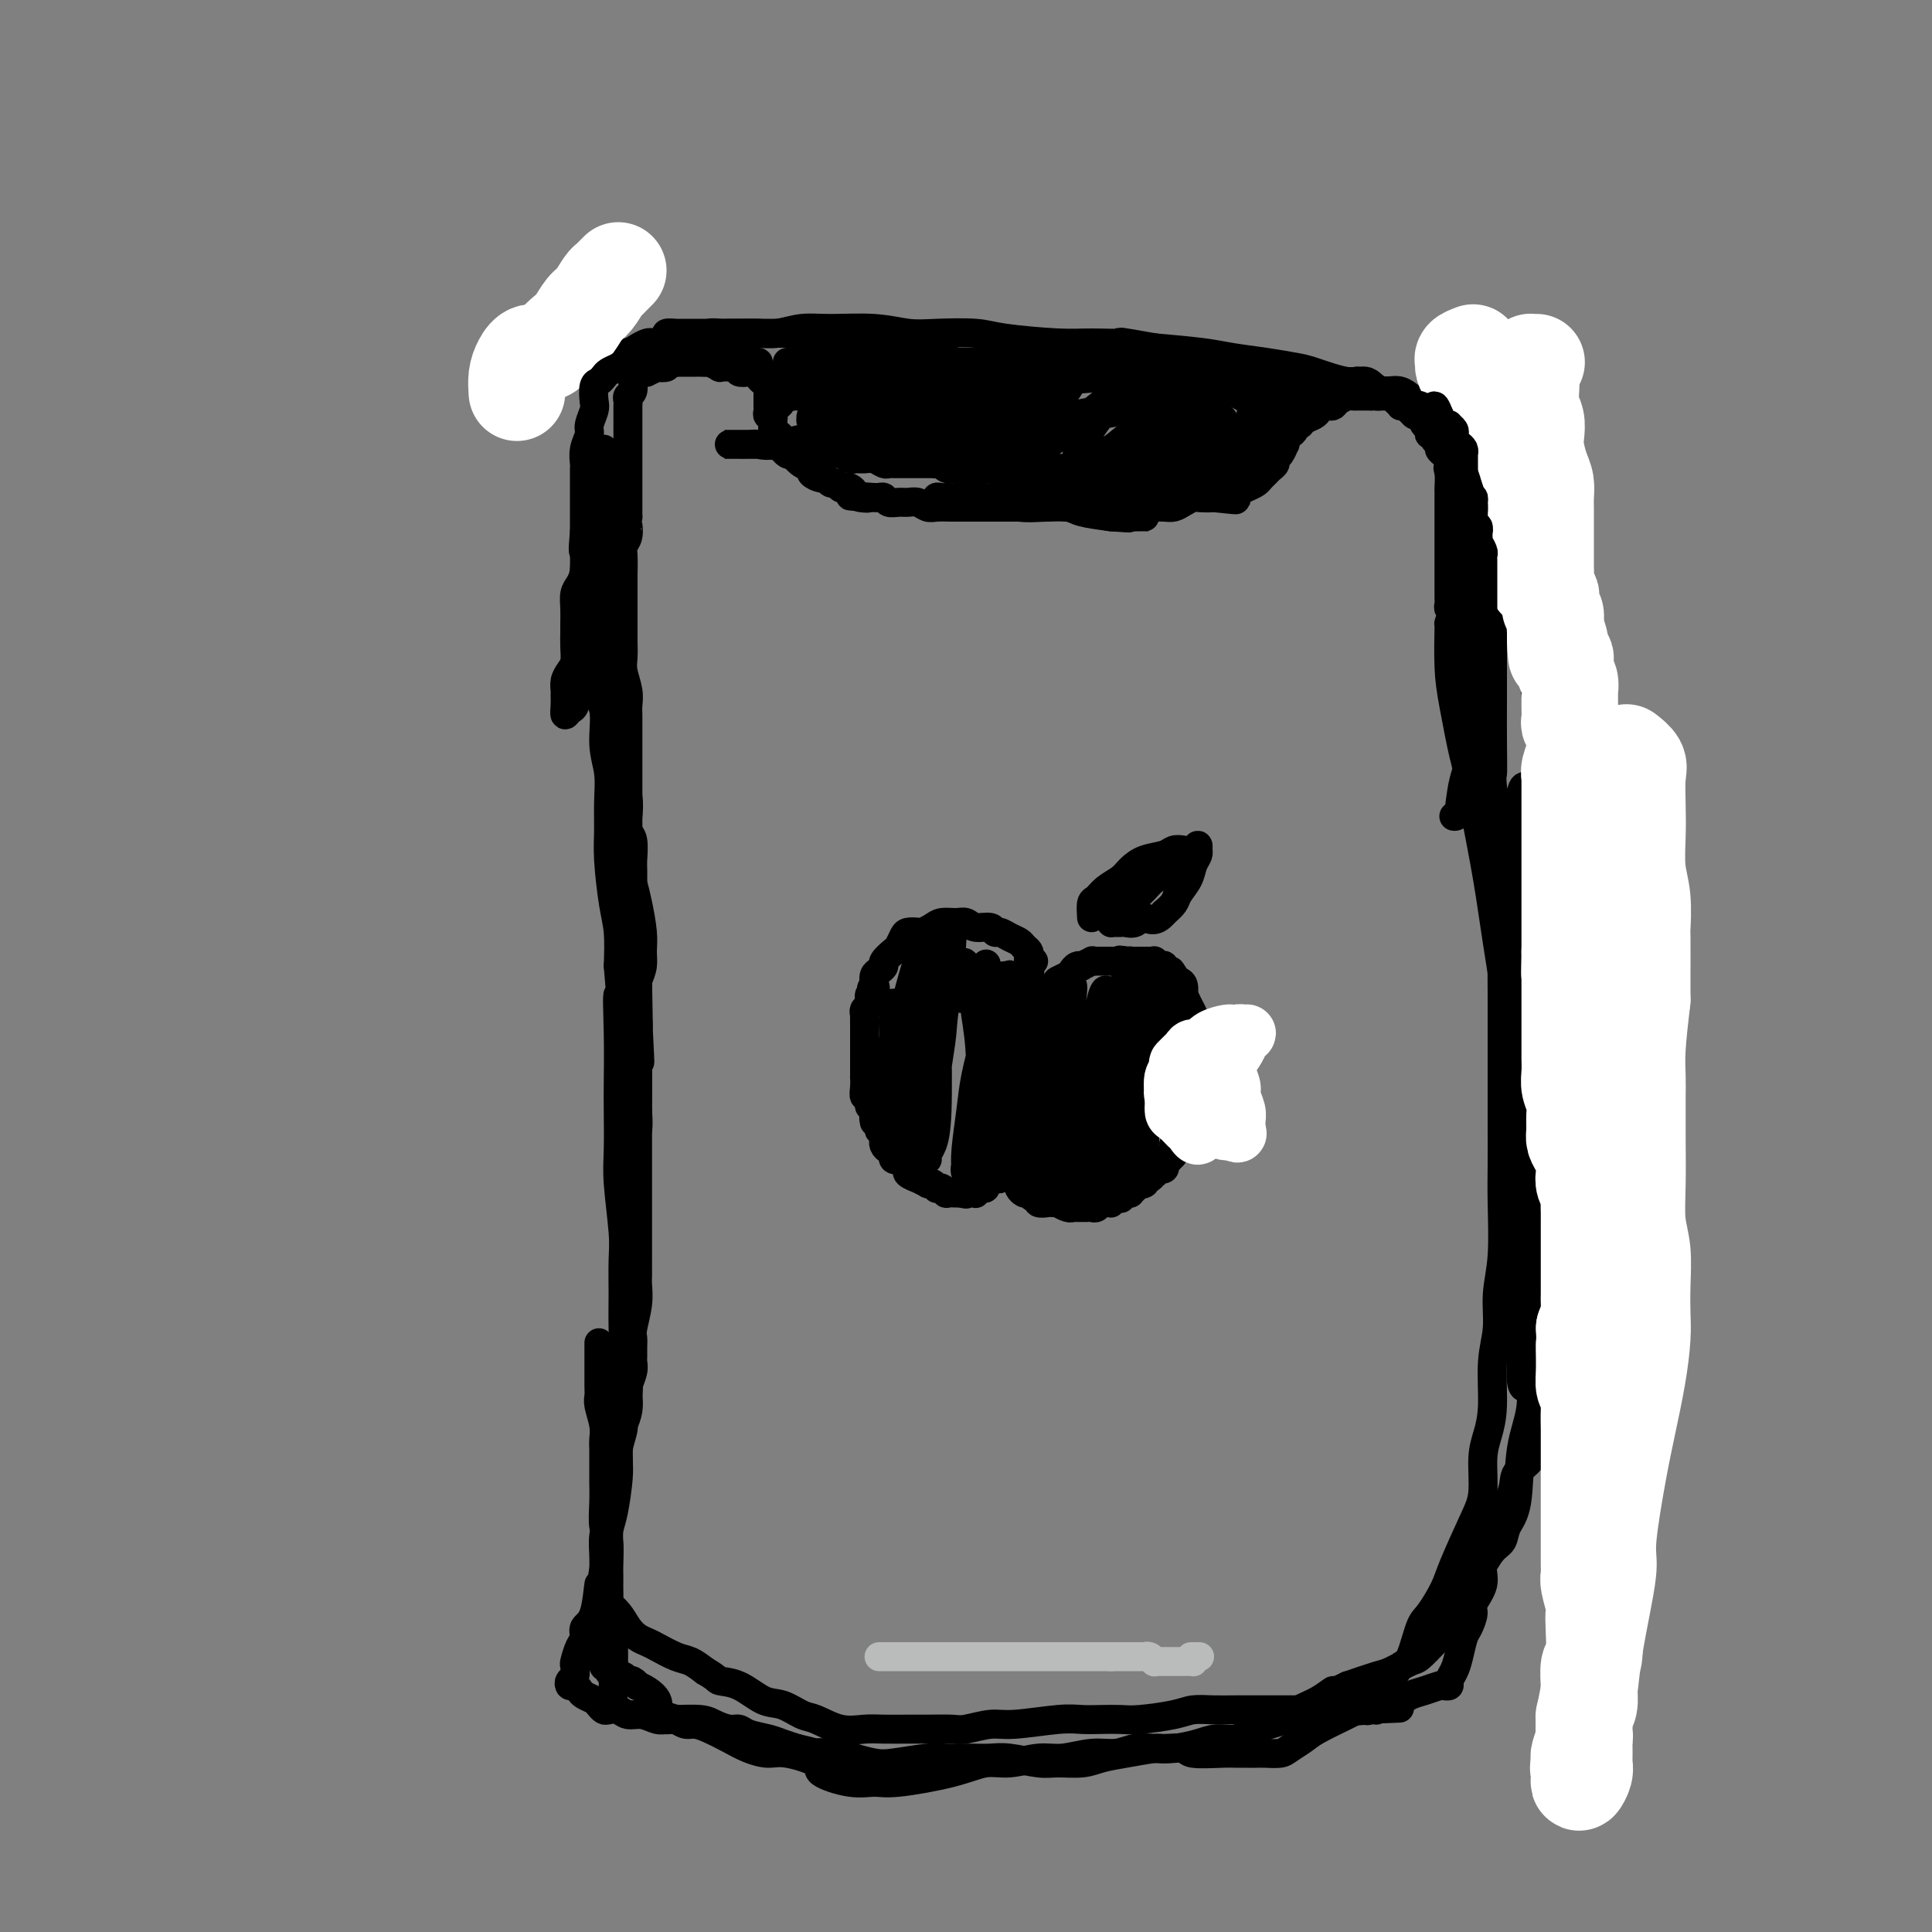 <svg viewBox='0 0 400 400' version='1.1' xmlns='http://www.w3.org/2000/svg' xmlns:xlink='http://www.w3.org/1999/xlink'><rect x="0" y="0" width="400" height="400" fill="#808080" stroke="none"/><g fill='none' stroke='#000000' stroke-width='6' stroke-linecap='round' stroke-linejoin='round'><path d='M125,93c0.000,0.343 0.001,0.687 0,1c-0.001,0.313 -0.003,0.597 0,1c0.003,0.403 0.011,0.926 0,1c-0.011,0.074 -0.041,-0.301 0,0c0.041,0.301 0.152,1.278 0,2c-0.152,0.722 -0.566,1.190 -1,2c-0.434,0.810 -0.887,1.962 -1,3c-0.113,1.038 0.113,1.961 0,3c-0.113,1.039 -0.566,2.192 -1,3c-0.434,0.808 -0.848,1.269 -1,2c-0.152,0.731 -0.041,1.731 0,3c0.041,1.269 0.014,2.807 0,4c-0.014,1.193 -0.014,2.041 0,3c0.014,0.959 0.043,2.030 0,3c-0.043,0.970 -0.157,1.838 0,3c0.157,1.162 0.586,2.618 1,4c0.414,1.382 0.814,2.689 1,4c0.186,1.311 0.159,2.624 0,4c-0.159,1.376 -0.449,2.813 0,4c0.449,1.187 1.637,2.123 2,4c0.363,1.877 -0.100,4.696 0,7c0.100,2.304 0.762,4.093 1,6c0.238,1.907 0.054,3.932 0,6c-0.054,2.068 0.024,4.178 0,6c-0.024,1.822 -0.151,3.354 0,6c0.151,2.646 0.579,6.405 1,9c0.421,2.595 0.835,4.027 1,6c0.165,1.973 0.083,4.486 0,7'/><path d='M128,200c1.083,12.311 0.290,6.588 0,6c-0.290,-0.588 -0.079,3.957 0,8c0.079,4.043 0.025,7.582 0,10c-0.025,2.418 -0.021,3.715 0,6c0.021,2.285 0.058,5.558 0,8c-0.058,2.442 -0.212,4.051 0,7c0.212,2.949 0.790,7.237 1,10c0.210,2.763 0.053,4.001 0,6c-0.053,1.999 0.000,4.759 0,7c-0.000,2.241 -0.053,3.962 0,7c0.053,3.038 0.211,7.394 0,10c-0.211,2.606 -0.791,3.464 -1,5c-0.209,1.536 -0.046,3.751 0,6c0.046,2.249 -0.026,4.531 0,6c0.026,1.469 0.151,2.124 0,4c-0.151,1.876 -0.576,4.971 -1,7c-0.424,2.029 -0.846,2.990 -1,4c-0.154,1.010 -0.041,2.067 0,3c0.041,0.933 0.009,1.741 0,3c-0.009,1.259 0.003,2.969 0,4c-0.003,1.031 -0.023,1.382 0,2c0.023,0.618 0.089,1.503 0,2c-0.089,0.497 -0.333,0.606 0,1c0.333,0.394 1.242,1.074 2,2c0.758,0.926 1.365,2.097 2,3c0.635,0.903 1.300,1.536 2,2c0.700,0.464 1.436,0.757 2,1c0.564,0.243 0.955,0.436 2,1c1.045,0.564 2.743,1.498 4,2c1.257,0.502 2.073,0.572 3,1c0.927,0.428 1.963,1.214 3,2'/><path d='M146,346c2.670,1.522 2.347,1.826 3,2c0.653,0.174 2.284,0.216 4,1c1.716,0.784 3.518,2.309 5,3c1.482,0.691 2.644,0.549 4,1c1.356,0.451 2.906,1.494 4,2c1.094,0.506 1.731,0.475 3,1c1.269,0.525 3.170,1.605 5,2c1.830,0.395 3.589,0.106 5,0c1.411,-0.106 2.472,-0.027 4,0c1.528,0.027 3.521,0.003 5,0c1.479,-0.003 2.442,0.014 4,0c1.558,-0.014 3.711,-0.060 5,0c1.289,0.060 1.712,0.226 3,0c1.288,-0.226 3.439,-0.845 5,-1c1.561,-0.155 2.532,0.154 5,0c2.468,-0.154 6.432,-0.773 9,-1c2.568,-0.227 3.741,-0.064 5,0c1.259,0.064 2.605,0.027 4,0c1.395,-0.027 2.841,-0.046 4,0c1.159,0.046 2.032,0.156 4,0c1.968,-0.156 5.030,-0.578 7,-1c1.970,-0.422 2.848,-0.845 4,-1c1.152,-0.155 2.579,-0.041 4,0c1.421,0.041 2.836,0.011 5,0c2.164,-0.011 5.078,-0.003 7,0c1.922,0.003 2.851,0.001 4,0c1.149,-0.001 2.518,-0.000 4,0c1.482,0.000 3.078,0.000 4,0c0.922,-0.000 1.171,-0.000 2,0c0.829,0.000 2.237,0.000 3,0c0.763,-0.000 0.882,-0.000 1,0'/><path d='M281,354c16.743,-0.644 5.101,-0.254 1,0c-4.101,0.254 -0.662,0.373 1,0c1.662,-0.373 1.547,-1.237 2,-2c0.453,-0.763 1.472,-1.427 2,-2c0.528,-0.573 0.563,-1.057 1,-2c0.437,-0.943 1.276,-2.346 2,-3c0.724,-0.654 1.333,-0.561 2,-2c0.667,-1.439 1.393,-4.411 2,-6c0.607,-1.589 1.095,-1.794 2,-3c0.905,-1.206 2.228,-3.414 3,-5c0.772,-1.586 0.994,-2.552 2,-5c1.006,-2.448 2.795,-6.380 4,-9c1.205,-2.620 1.824,-3.928 2,-6c0.176,-2.072 -0.092,-4.908 0,-7c0.092,-2.092 0.546,-3.439 1,-5c0.454,-1.561 0.910,-3.335 1,-6c0.090,-2.665 -0.186,-6.220 0,-9c0.186,-2.780 0.834,-4.786 1,-7c0.166,-2.214 -0.152,-4.637 0,-7c0.152,-2.363 0.773,-4.666 1,-8c0.227,-3.334 0.061,-7.700 0,-11c-0.061,-3.300 -0.016,-5.533 0,-8c0.016,-2.467 0.004,-5.167 0,-8c-0.004,-2.833 -0.000,-5.799 0,-8c0.000,-2.201 -0.003,-3.636 0,-7c0.003,-3.364 0.011,-8.658 0,-12c-0.011,-3.342 -0.042,-4.733 0,-7c0.042,-2.267 0.155,-5.412 0,-8c-0.155,-2.588 -0.580,-4.620 -1,-7c-0.420,-2.380 -0.834,-5.109 -1,-8c-0.166,-2.891 -0.083,-5.946 0,-9'/><path d='M309,167c-0.309,-15.628 -0.083,-8.198 0,-7c0.083,1.198 0.022,-3.837 0,-7c-0.022,-3.163 -0.004,-4.454 0,-7c0.004,-2.546 -0.007,-6.347 0,-9c0.007,-2.653 0.032,-4.160 0,-6c-0.032,-1.840 -0.120,-4.015 0,-6c0.120,-1.985 0.449,-3.781 0,-6c-0.449,-2.219 -1.677,-4.861 -2,-7c-0.323,-2.139 0.260,-3.775 0,-5c-0.260,-1.225 -1.362,-2.041 -2,-3c-0.638,-0.959 -0.811,-2.062 -1,-3c-0.189,-0.938 -0.393,-1.709 -1,-3c-0.607,-1.291 -1.616,-3.100 -2,-4c-0.384,-0.900 -0.144,-0.889 0,-1c0.144,-0.111 0.193,-0.343 0,-1c-0.193,-0.657 -0.629,-1.739 -1,-2c-0.371,-0.261 -0.678,0.297 -1,0c-0.322,-0.297 -0.658,-1.451 -1,-2c-0.342,-0.549 -0.689,-0.495 -1,-1c-0.311,-0.505 -0.586,-1.569 -1,-2c-0.414,-0.431 -0.967,-0.229 -2,-1c-1.033,-0.771 -2.545,-2.515 -4,-3c-1.455,-0.485 -2.852,0.287 -4,0c-1.148,-0.287 -2.047,-1.635 -3,-2c-0.953,-0.365 -1.959,0.253 -4,0c-2.041,-0.253 -5.118,-1.377 -7,-2c-1.882,-0.623 -2.568,-0.744 -4,-1c-1.432,-0.256 -3.611,-0.646 -6,-1c-2.389,-0.354 -4.989,-0.672 -7,-1c-2.011,-0.328 -3.432,-0.665 -6,-1c-2.568,-0.335 -6.284,-0.667 -10,-1'/><path d='M239,72c-9.182,-1.616 -6.637,-1.155 -7,-1c-0.363,0.155 -3.636,0.003 -6,0c-2.364,-0.003 -3.821,0.144 -7,0c-3.179,-0.144 -8.082,-0.578 -11,-1c-2.918,-0.422 -3.851,-0.831 -6,-1c-2.149,-0.169 -5.515,-0.099 -8,0c-2.485,0.099 -4.089,0.226 -6,0c-1.911,-0.226 -4.128,-0.807 -7,-1c-2.872,-0.193 -6.397,0.001 -9,0c-2.603,-0.001 -4.283,-0.196 -6,0c-1.717,0.196 -3.470,0.785 -5,1c-1.530,0.215 -2.838,0.058 -4,0c-1.162,-0.058 -2.180,-0.015 -4,0c-1.820,0.015 -4.443,0.003 -6,0c-1.557,-0.003 -2.047,0.002 -3,0c-0.953,-0.002 -2.367,-0.011 -3,0c-0.633,0.011 -0.484,0.042 -1,0c-0.516,-0.042 -1.695,-0.155 -2,0c-0.305,0.155 0.266,0.580 0,1c-0.266,0.420 -1.369,0.834 -2,1c-0.631,0.166 -0.789,0.083 -1,0c-0.211,-0.083 -0.474,-0.166 -1,0c-0.526,0.166 -1.316,0.581 -2,1c-0.684,0.419 -1.261,0.844 -2,1c-0.739,0.156 -1.640,0.045 -2,0c-0.360,-0.045 -0.180,-0.022 0,0'/><path d='M128,73c-1.381,0.560 0.167,-0.042 1,0c0.833,0.042 0.952,0.726 1,1c0.048,0.274 0.024,0.137 0,0'/><path d='M144,71c0.719,-0.453 1.439,-0.906 2,-1c0.561,-0.094 0.964,0.171 1,0c0.036,-0.171 -0.293,-0.778 0,-1c0.293,-0.222 1.209,-0.060 2,0c0.791,0.060 1.456,0.016 2,0c0.544,-0.016 0.968,-0.004 2,0c1.032,0.004 2.673,0.001 4,0c1.327,-0.001 2.339,-0.000 3,0c0.661,0.000 0.971,0.000 2,0c1.029,-0.000 2.778,-0.001 4,0c1.222,0.001 1.916,0.004 3,0c1.084,-0.004 2.559,-0.016 4,0c1.441,0.016 2.847,0.061 4,0c1.153,-0.061 2.052,-0.227 3,0c0.948,0.227 1.945,0.849 3,1c1.055,0.151 2.168,-0.168 3,0c0.832,0.168 1.382,0.822 2,1c0.618,0.178 1.302,-0.121 2,0c0.698,0.121 1.410,0.661 2,1c0.590,0.339 1.059,0.476 2,1c0.941,0.524 2.353,1.436 3,2c0.647,0.564 0.528,0.781 1,1c0.472,0.219 1.536,0.439 2,1c0.464,0.561 0.328,1.463 1,2c0.672,0.537 2.152,0.710 3,1c0.848,0.290 1.062,0.696 1,1c-0.062,0.304 -0.401,0.505 0,1c0.401,0.495 1.543,1.284 2,2c0.457,0.716 0.228,1.358 0,2'/><path d='M207,86c0.914,1.273 1.698,1.457 2,2c0.302,0.543 0.123,1.445 0,2c-0.123,0.555 -0.188,0.764 0,1c0.188,0.236 0.631,0.501 1,1c0.369,0.499 0.665,1.233 1,2c0.335,0.767 0.708,1.568 1,2c0.292,0.432 0.502,0.497 1,1c0.498,0.503 1.284,1.445 2,2c0.716,0.555 1.361,0.722 2,1c0.639,0.278 1.273,0.667 2,1c0.727,0.333 1.546,0.610 2,1c0.454,0.390 0.543,0.893 1,1c0.457,0.107 1.281,-0.182 2,0c0.719,0.182 1.333,0.833 2,1c0.667,0.167 1.389,-0.151 2,0c0.611,0.151 1.112,0.772 2,1c0.888,0.228 2.163,0.062 3,0c0.837,-0.062 1.235,-0.019 2,0c0.765,0.019 1.896,0.015 3,0c1.104,-0.015 2.181,-0.043 3,0c0.819,0.043 1.381,0.155 2,0c0.619,-0.155 1.294,-0.577 2,-1c0.706,-0.423 1.442,-0.847 2,-1c0.558,-0.153 0.937,-0.034 1,0c0.063,0.034 -0.189,-0.017 0,0c0.189,0.017 0.821,0.103 1,0c0.179,-0.103 -0.093,-0.395 0,-1c0.093,-0.605 0.551,-1.523 1,-2c0.449,-0.477 0.890,-0.513 1,-1c0.110,-0.487 -0.111,-1.425 0,-2c0.111,-0.575 0.556,-0.788 1,-1'/><path d='M252,96c0.819,-1.156 0.867,-0.546 1,-1c0.133,-0.454 0.351,-1.972 1,-3c0.649,-1.028 1.728,-1.567 2,-2c0.272,-0.433 -0.264,-0.760 0,-1c0.264,-0.240 1.328,-0.392 2,-1c0.672,-0.608 0.953,-1.673 1,-2c0.047,-0.327 -0.139,0.085 0,0c0.139,-0.085 0.605,-0.668 1,-1c0.395,-0.332 0.721,-0.415 1,-1c0.279,-0.585 0.510,-1.673 1,-2c0.490,-0.327 1.237,0.106 2,0c0.763,-0.106 1.542,-0.750 2,-1c0.458,-0.250 0.594,-0.105 1,0c0.406,0.105 1.082,0.172 2,0c0.918,-0.172 2.080,-0.582 3,-1c0.920,-0.418 1.600,-0.844 2,-1c0.400,-0.156 0.522,-0.043 1,0c0.478,0.043 1.312,0.016 2,0c0.688,-0.016 1.230,-0.019 2,0c0.770,0.019 1.768,0.062 2,0c0.232,-0.062 -0.303,-0.227 0,0c0.303,0.227 1.444,0.846 2,1c0.556,0.154 0.527,-0.156 1,0c0.473,0.156 1.447,0.776 2,1c0.553,0.224 0.684,0.050 1,0c0.316,-0.050 0.816,0.025 1,0c0.184,-0.025 0.053,-0.150 0,0c-0.053,0.150 -0.026,0.575 0,1'/><path d='M288,82c2.167,0.500 1.083,0.250 0,0'/><path d='M146,71c-0.296,0.000 -0.592,0.000 -1,0c-0.408,0.000 -0.927,0.000 -1,0c-0.073,0.000 0.300,0.000 1,0c0.700,-0.000 1.727,0.000 2,0c0.273,0.000 -0.208,-0.000 0,0c0.208,0.000 1.104,0.000 2,0'/><path d='M149,71c0.586,0.243 0.552,0.849 1,1c0.448,0.151 1.377,-0.153 2,0c0.623,0.153 0.940,0.763 1,1c0.060,0.237 -0.138,0.101 0,0c0.138,-0.101 0.610,-0.168 1,0c0.390,0.168 0.697,0.571 1,1c0.303,0.429 0.603,0.885 1,1c0.397,0.115 0.890,-0.110 1,0c0.110,0.110 -0.163,0.555 0,1c0.163,0.445 0.762,0.889 1,1c0.238,0.111 0.116,-0.111 0,0c-0.116,0.111 -0.227,0.556 0,1c0.227,0.444 0.793,0.888 1,1c0.207,0.112 0.055,-0.109 0,0c-0.055,0.109 -0.015,0.549 0,1c0.015,0.451 0.004,0.913 0,1c-0.004,0.087 -0.001,-0.202 0,0c0.001,0.202 0.001,0.894 0,1c-0.001,0.106 -0.001,-0.374 0,0c0.001,0.374 0.004,1.602 0,2c-0.004,0.398 -0.015,-0.034 0,0c0.015,0.034 0.057,0.535 0,1c-0.057,0.465 -0.211,0.895 0,1c0.211,0.105 0.789,-0.116 1,0c0.211,0.116 0.057,0.570 0,1c-0.057,0.430 -0.016,0.837 0,1c0.016,0.163 0.007,0.082 0,0c-0.007,-0.082 -0.012,-0.166 0,0c0.012,0.166 0.042,0.583 0,1c-0.042,0.417 -0.155,0.833 0,1c0.155,0.167 0.577,0.083 1,0'/><path d='M161,90c0.245,1.657 -0.143,0.299 0,0c0.143,-0.299 0.815,0.459 1,1c0.185,0.541 -0.119,0.863 0,1c0.119,0.137 0.661,0.088 1,0c0.339,-0.088 0.476,-0.216 1,0c0.524,0.216 1.436,0.776 2,1c0.564,0.224 0.780,0.113 1,0c0.220,-0.113 0.443,-0.227 1,0c0.557,0.227 1.449,0.797 2,1c0.551,0.203 0.763,0.040 1,0c0.237,-0.040 0.500,0.042 1,0c0.500,-0.042 1.236,-0.208 2,0c0.764,0.208 1.556,0.792 2,1c0.444,0.208 0.539,0.042 1,0c0.461,-0.042 1.288,0.041 2,0c0.712,-0.041 1.308,-0.207 2,0c0.692,0.207 1.481,0.788 2,1c0.519,0.212 0.769,0.057 1,0c0.231,-0.057 0.443,-0.015 1,0c0.557,0.015 1.459,0.004 2,0c0.541,-0.004 0.722,-0.001 1,0c0.278,0.001 0.652,0.000 1,0c0.348,-0.000 0.671,0.000 1,0c0.329,-0.000 0.666,-0.001 1,0c0.334,0.001 0.666,0.004 1,0c0.334,-0.004 0.671,-0.015 1,0c0.329,0.015 0.652,0.057 1,0c0.348,-0.057 0.722,-0.211 1,0c0.278,0.211 0.459,0.788 1,1c0.541,0.212 1.440,0.061 2,0c0.560,-0.061 0.780,-0.030 1,0'/><path d='M199,97c6.301,1.083 3.053,0.290 2,0c-1.053,-0.290 0.088,-0.079 1,0c0.912,0.079 1.594,0.025 2,0c0.406,-0.025 0.536,-0.021 1,0c0.464,0.021 1.261,0.058 2,0c0.739,-0.058 1.420,-0.211 2,0c0.580,0.211 1.060,0.788 2,1c0.940,0.212 2.338,0.061 3,0c0.662,-0.061 0.586,-0.030 1,0c0.414,0.030 1.318,0.061 2,0c0.682,-0.061 1.142,-0.212 2,0c0.858,0.212 2.116,0.789 3,1c0.884,0.211 1.395,0.056 2,0c0.605,-0.056 1.303,-0.015 2,0c0.697,0.015 1.391,0.003 2,0c0.609,-0.003 1.132,0.003 2,0c0.868,-0.003 2.080,-0.016 3,0c0.920,0.016 1.547,0.061 2,0c0.453,-0.061 0.732,-0.227 1,0c0.268,0.227 0.523,0.846 1,1c0.477,0.154 1.174,-0.156 2,0c0.826,0.156 1.779,0.777 2,1c0.221,0.223 -0.292,0.046 0,0c0.292,-0.046 1.387,0.039 2,0c0.613,-0.039 0.744,-0.203 1,0c0.256,0.203 0.636,0.772 1,1c0.364,0.228 0.711,0.113 1,0c0.289,-0.113 0.521,-0.226 1,0c0.479,0.226 1.206,0.792 2,1c0.794,0.208 1.655,0.060 2,0c0.345,-0.060 0.172,-0.030 0,0'/><path d='M251,103c8.507,0.932 3.774,0.261 2,0c-1.774,-0.261 -0.588,-0.111 0,0c0.588,0.111 0.577,0.185 1,0c0.423,-0.185 1.279,-0.627 2,-1c0.721,-0.373 1.306,-0.677 2,-1c0.694,-0.323 1.496,-0.664 2,-1c0.504,-0.336 0.709,-0.668 1,-1c0.291,-0.332 0.669,-0.665 1,-1c0.331,-0.335 0.614,-0.672 1,-1c0.386,-0.328 0.874,-0.647 1,-1c0.126,-0.353 -0.111,-0.738 0,-1c0.111,-0.262 0.568,-0.399 1,-1c0.432,-0.601 0.838,-1.666 1,-2c0.162,-0.334 0.081,0.064 0,0c-0.081,-0.064 -0.162,-0.591 0,-1c0.162,-0.409 0.567,-0.701 1,-1c0.433,-0.299 0.893,-0.605 1,-1c0.107,-0.395 -0.140,-0.879 0,-1c0.140,-0.121 0.667,0.122 1,0c0.333,-0.122 0.470,-0.607 1,-1c0.530,-0.393 1.452,-0.693 2,-1c0.548,-0.307 0.723,-0.621 1,-1c0.277,-0.379 0.655,-0.823 1,-1c0.345,-0.177 0.656,-0.086 1,0c0.344,0.086 0.721,0.167 1,0c0.279,-0.167 0.460,-0.581 1,-1c0.540,-0.419 1.440,-0.844 2,-1c0.560,-0.156 0.779,-0.042 1,0c0.221,0.042 0.444,0.011 1,0c0.556,-0.011 1.445,-0.003 2,0c0.555,0.003 0.778,0.002 1,0'/><path d='M284,82c1.859,-0.464 1.005,-0.124 1,0c-0.005,0.124 0.839,0.033 1,0c0.161,-0.033 -0.359,-0.009 0,0c0.359,0.009 1.599,0.002 2,0c0.401,-0.002 -0.035,-0.001 0,0c0.035,0.001 0.543,0.001 1,0c0.457,-0.001 0.864,-0.004 1,0c0.136,0.004 0.000,0.015 0,0c-0.000,-0.015 0.136,-0.056 0,0c-0.136,0.056 -0.543,0.208 -1,0c-0.457,-0.208 -0.965,-0.778 -2,-1c-1.035,-0.222 -2.597,-0.098 -4,0c-1.403,0.098 -2.645,0.170 -4,0c-1.355,-0.170 -2.822,-0.581 -4,-1c-1.178,-0.419 -2.067,-0.844 -4,-1c-1.933,-0.156 -4.911,-0.042 -7,0c-2.089,0.042 -3.290,0.012 -5,0c-1.710,-0.012 -3.929,-0.007 -6,0c-2.071,0.007 -3.996,0.017 -6,0c-2.004,-0.017 -4.089,-0.061 -7,0c-2.911,0.061 -6.647,0.226 -9,0c-2.353,-0.226 -3.321,-0.844 -5,-1c-1.679,-0.156 -4.067,0.150 -6,0c-1.933,-0.150 -3.409,-0.757 -5,-1c-1.591,-0.243 -3.295,-0.121 -5,0'/><path d='M210,77c-13.280,-0.709 -7.479,0.020 -6,0c1.479,-0.020 -1.364,-0.789 -3,-1c-1.636,-0.211 -2.065,0.136 -3,0c-0.935,-0.136 -2.377,-0.754 -4,-1c-1.623,-0.246 -3.429,-0.119 -5,0c-1.571,0.119 -2.909,0.232 -4,0c-1.091,-0.232 -1.935,-0.808 -3,-1c-1.065,-0.192 -2.351,0.001 -4,0c-1.649,-0.001 -3.660,-0.196 -5,0c-1.340,0.196 -2.008,0.785 -3,1c-0.992,0.215 -2.309,0.058 -3,0c-0.691,-0.058 -0.758,-0.015 -1,0c-0.242,0.015 -0.660,0.004 -1,0c-0.340,-0.004 -0.601,-0.001 -1,0c-0.399,0.001 -0.934,0.000 -1,0c-0.066,-0.000 0.339,-0.000 1,0c0.661,0.000 1.578,0.000 3,0c1.422,-0.000 3.348,-0.000 5,0c1.652,0.000 3.028,0.000 5,0c1.972,-0.000 4.540,-0.001 8,0c3.460,0.001 7.814,0.004 11,0c3.186,-0.004 5.205,-0.016 8,0c2.795,0.016 6.365,0.061 9,0c2.635,-0.061 4.335,-0.226 8,0c3.665,0.226 9.294,0.845 13,1c3.706,0.155 5.488,-0.154 7,0c1.512,0.154 2.753,0.772 4,1c1.247,0.228 2.499,0.065 3,0c0.501,-0.065 0.250,-0.033 0,0'/><path d='M248,77c12.931,0.327 3.260,0.144 -1,0c-4.260,-0.144 -3.107,-0.248 -4,0c-0.893,0.248 -3.832,0.850 -6,1c-2.168,0.150 -3.566,-0.152 -7,0c-3.434,0.152 -8.906,0.758 -13,1c-4.094,0.242 -6.812,0.122 -10,0c-3.188,-0.122 -6.846,-0.244 -10,0c-3.154,0.244 -5.804,0.854 -8,1c-2.196,0.146 -3.936,-0.173 -6,0c-2.064,0.173 -4.451,0.838 -6,1c-1.549,0.162 -2.261,-0.178 -3,0c-0.739,0.178 -1.504,0.875 -2,1c-0.496,0.125 -0.722,-0.320 -1,0c-0.278,0.320 -0.607,1.406 -1,2c-0.393,0.594 -0.848,0.696 -1,1c-0.152,0.304 0.001,0.811 0,1c-0.001,0.189 -0.155,0.059 0,0c0.155,-0.059 0.620,-0.046 1,0c0.380,0.046 0.677,0.125 1,0c0.323,-0.125 0.673,-0.454 1,-1c0.327,-0.546 0.632,-1.310 1,-2c0.368,-0.690 0.798,-1.306 1,-2c0.202,-0.694 0.176,-1.466 0,-2c-0.176,-0.534 -0.503,-0.831 -1,-1c-0.497,-0.169 -1.163,-0.209 -2,0c-0.837,0.209 -1.846,0.669 -3,1c-1.154,0.331 -2.453,0.533 -4,1c-1.547,0.467 -3.343,1.197 -4,2c-0.657,0.803 -0.177,1.678 0,2c0.177,0.322 0.051,0.092 0,0c-0.051,-0.092 -0.025,-0.046 0,0'/><path d='M160,84c-1.804,0.963 0.185,0.372 1,0c0.815,-0.372 0.457,-0.524 1,-1c0.543,-0.476 1.987,-1.275 3,-2c1.013,-0.725 1.596,-1.376 2,-2c0.404,-0.624 0.630,-1.222 1,-2c0.370,-0.778 0.884,-1.735 1,-2c0.116,-0.265 -0.165,0.164 -1,1c-0.835,0.836 -2.223,2.080 -3,3c-0.777,0.920 -0.944,1.515 -1,2c-0.056,0.485 0.000,0.860 0,1c-0.000,0.140 -0.056,0.045 0,0c0.056,-0.045 0.224,-0.039 1,0c0.776,0.039 2.160,0.112 3,0c0.840,-0.112 1.136,-0.410 2,-1c0.864,-0.590 2.295,-1.472 3,-2c0.705,-0.528 0.684,-0.700 1,-1c0.316,-0.300 0.969,-0.726 1,-1c0.031,-0.274 -0.560,-0.396 -1,0c-0.440,0.396 -0.730,1.311 -1,2c-0.270,0.689 -0.519,1.151 -1,2c-0.481,0.849 -1.195,2.085 -2,3c-0.805,0.915 -1.703,1.508 -2,2c-0.297,0.492 0.005,0.883 0,1c-0.005,0.117 -0.319,-0.041 0,0c0.319,0.041 1.271,0.282 2,0c0.729,-0.282 1.237,-1.086 2,-2c0.763,-0.914 1.782,-1.938 3,-3c1.218,-1.062 2.634,-2.160 4,-3c1.366,-0.840 2.683,-1.420 4,-2'/><path d='M183,77c2.778,-1.530 2.223,-0.856 2,-1c-0.223,-0.144 -0.114,-1.104 0,-1c0.114,0.104 0.233,1.274 0,2c-0.233,0.726 -0.819,1.007 -2,2c-1.181,0.993 -2.959,2.696 -4,4c-1.041,1.304 -1.346,2.208 -2,3c-0.654,0.792 -1.655,1.472 -2,2c-0.345,0.528 -0.032,0.903 0,1c0.032,0.097 -0.217,-0.084 0,0c0.217,0.084 0.901,0.434 2,0c1.099,-0.434 2.613,-1.652 4,-3c1.387,-1.348 2.647,-2.828 4,-4c1.353,-1.172 2.800,-2.037 4,-3c1.200,-0.963 2.151,-2.022 3,-3c0.849,-0.978 1.594,-1.873 2,-2c0.406,-0.127 0.473,0.515 0,1c-0.473,0.485 -1.487,0.813 -2,1c-0.513,0.187 -0.525,0.232 -1,1c-0.475,0.768 -1.412,2.260 -3,4c-1.588,1.740 -3.828,3.729 -5,5c-1.172,1.271 -1.275,1.824 -1,2c0.275,0.176 0.930,-0.024 1,0c0.070,0.024 -0.445,0.274 0,0c0.445,-0.274 1.849,-1.072 3,-2c1.151,-0.928 2.050,-1.986 3,-3c0.950,-1.014 1.951,-1.983 3,-3c1.049,-1.017 2.146,-2.082 3,-3c0.854,-0.918 1.466,-1.689 2,-2c0.534,-0.311 0.990,-0.161 1,0c0.010,0.161 -0.426,0.332 -1,1c-0.574,0.668 -1.287,1.834 -2,3'/><path d='M195,79c-0.744,1.087 -1.603,1.804 -3,3c-1.397,1.196 -3.331,2.870 -4,4c-0.669,1.130 -0.072,1.715 0,2c0.072,0.285 -0.381,0.271 0,0c0.381,-0.271 1.597,-0.797 2,-1c0.403,-0.203 -0.008,-0.083 1,-1c1.008,-0.917 3.434,-2.870 5,-4c1.566,-1.130 2.271,-1.436 3,-2c0.729,-0.564 1.483,-1.386 2,-2c0.517,-0.614 0.799,-1.020 1,-1c0.201,0.020 0.323,0.467 0,1c-0.323,0.533 -1.092,1.152 -2,2c-0.908,0.848 -1.956,1.925 -3,3c-1.044,1.075 -2.083,2.146 -3,3c-0.917,0.854 -1.714,1.489 -2,2c-0.286,0.511 -0.063,0.898 0,1c0.063,0.102 -0.033,-0.081 0,0c0.033,0.081 0.196,0.426 1,0c0.804,-0.426 2.250,-1.624 3,-2c0.750,-0.376 0.804,0.071 2,-1c1.196,-1.071 3.534,-3.659 5,-5c1.466,-1.341 2.062,-1.435 3,-2c0.938,-0.565 2.219,-1.600 3,-2c0.781,-0.400 1.062,-0.166 1,0c-0.062,0.166 -0.468,0.264 -1,1c-0.532,0.736 -1.191,2.111 -2,3c-0.809,0.889 -1.769,1.294 -3,2c-1.231,0.706 -2.732,1.715 -4,3c-1.268,1.285 -2.303,2.846 -3,4c-0.697,1.154 -1.056,1.901 -1,2c0.056,0.099 0.528,-0.451 1,-1'/><path d='M197,91c-1.688,1.929 0.093,-0.250 1,-1c0.907,-0.750 0.939,-0.071 2,-1c1.061,-0.929 3.150,-3.466 5,-5c1.850,-1.534 3.461,-2.066 5,-3c1.539,-0.934 3.007,-2.271 4,-3c0.993,-0.729 1.512,-0.852 2,-1c0.488,-0.148 0.944,-0.322 1,0c0.056,0.322 -0.290,1.140 -1,2c-0.710,0.860 -1.785,1.761 -3,3c-1.215,1.239 -2.570,2.815 -4,4c-1.430,1.185 -2.935,1.977 -4,3c-1.065,1.023 -1.692,2.276 -2,3c-0.308,0.724 -0.299,0.917 0,1c0.299,0.083 0.887,0.055 1,0c0.113,-0.055 -0.249,-0.138 1,-1c1.249,-0.862 4.110,-2.503 6,-4c1.890,-1.497 2.809,-2.848 4,-4c1.191,-1.152 2.654,-2.104 4,-3c1.346,-0.896 2.575,-1.737 3,-2c0.425,-0.263 0.046,0.052 0,0c-0.046,-0.052 0.239,-0.473 0,0c-0.239,0.473 -1.003,1.839 -2,3c-0.997,1.161 -2.225,2.119 -3,3c-0.775,0.881 -1.095,1.687 -2,3c-0.905,1.313 -2.396,3.134 -3,4c-0.604,0.866 -0.322,0.777 0,1c0.322,0.223 0.683,0.759 1,1c0.317,0.241 0.590,0.188 1,0c0.410,-0.188 0.956,-0.512 3,-2c2.044,-1.488 5.584,-4.139 8,-6c2.416,-1.861 3.708,-2.930 5,-4'/><path d='M230,82c3.259,-2.494 3.408,-2.730 4,-3c0.592,-0.270 1.629,-0.574 2,-1c0.371,-0.426 0.078,-0.974 0,-1c-0.078,-0.026 0.060,0.469 0,1c-0.060,0.531 -0.317,1.098 -1,2c-0.683,0.902 -1.792,2.140 -3,3c-1.208,0.860 -2.517,1.342 -4,3c-1.483,1.658 -3.142,4.492 -4,6c-0.858,1.508 -0.916,1.690 -1,2c-0.084,0.310 -0.196,0.748 0,1c0.196,0.252 0.699,0.317 2,0c1.301,-0.317 3.402,-1.016 5,-2c1.598,-0.984 2.695,-2.254 4,-3c1.305,-0.746 2.817,-0.967 4,-2c1.183,-1.033 2.037,-2.876 3,-4c0.963,-1.124 2.034,-1.527 3,-2c0.966,-0.473 1.827,-1.015 2,-1c0.173,0.015 -0.341,0.588 -1,1c-0.659,0.412 -1.461,0.662 -2,1c-0.539,0.338 -0.815,0.763 -2,2c-1.185,1.237 -3.281,3.285 -5,5c-1.719,1.715 -3.062,3.098 -4,4c-0.938,0.902 -1.472,1.322 -2,2c-0.528,0.678 -1.051,1.613 -1,2c0.051,0.387 0.678,0.225 1,0c0.322,-0.225 0.341,-0.515 1,-1c0.659,-0.485 1.958,-1.166 3,-2c1.042,-0.834 1.826,-1.822 3,-3c1.174,-1.178 2.739,-2.548 4,-4c1.261,-1.452 2.217,-2.986 3,-4c0.783,-1.014 1.391,-1.507 2,-2'/><path d='M246,82c2.109,-1.980 1.383,-0.430 1,0c-0.383,0.430 -0.421,-0.260 -1,0c-0.579,0.260 -1.697,1.471 -3,3c-1.303,1.529 -2.792,3.377 -4,5c-1.208,1.623 -2.137,3.023 -3,4c-0.863,0.977 -1.660,1.531 -2,2c-0.340,0.469 -0.222,0.852 0,1c0.222,0.148 0.548,0.061 1,0c0.452,-0.061 1.029,-0.097 2,-1c0.971,-0.903 2.334,-2.674 4,-4c1.666,-1.326 3.634,-2.208 5,-3c1.366,-0.792 2.130,-1.495 3,-2c0.870,-0.505 1.845,-0.813 2,-1c0.155,-0.187 -0.510,-0.255 -1,0c-0.490,0.255 -0.804,0.831 -1,1c-0.196,0.169 -0.273,-0.071 -1,1c-0.727,1.071 -2.105,3.452 -3,5c-0.895,1.548 -1.308,2.264 -2,3c-0.692,0.736 -1.663,1.493 -2,2c-0.337,0.507 -0.039,0.764 0,1c0.039,0.236 -0.181,0.450 0,0c0.181,-0.450 0.764,-1.564 1,-2c0.236,-0.436 0.126,-0.194 1,-1c0.874,-0.806 2.732,-2.659 4,-4c1.268,-1.341 1.945,-2.171 3,-3c1.055,-0.829 2.488,-1.658 3,-2c0.512,-0.342 0.104,-0.197 0,0c-0.104,0.197 0.096,0.444 0,1c-0.096,0.556 -0.487,1.419 -1,2c-0.513,0.581 -1.146,0.880 -2,2c-0.854,1.120 -1.927,3.060 -3,5'/><path d='M247,97c-1.374,2.005 -1.810,2.017 -2,2c-0.190,-0.017 -0.134,-0.062 0,0c0.134,0.062 0.347,0.231 1,0c0.653,-0.231 1.747,-0.863 3,-2c1.253,-1.137 2.665,-2.778 4,-4c1.335,-1.222 2.594,-2.024 4,-3c1.406,-0.976 2.959,-2.127 4,-3c1.041,-0.873 1.570,-1.470 2,-2c0.430,-0.530 0.760,-0.993 1,-1c0.240,-0.007 0.390,0.442 0,1c-0.390,0.558 -1.320,1.225 -2,2c-0.680,0.775 -1.112,1.657 -2,3c-0.888,1.343 -2.234,3.148 -3,4c-0.766,0.852 -0.954,0.753 -1,1c-0.046,0.247 0.049,0.841 0,1c-0.049,0.159 -0.240,-0.117 0,0c0.240,0.117 0.913,0.625 2,0c1.087,-0.625 2.589,-2.384 4,-4c1.411,-1.616 2.733,-3.088 4,-4c1.267,-0.912 2.481,-1.263 3,-2c0.519,-0.737 0.342,-1.859 0,-2c-0.342,-0.141 -0.851,0.699 -1,1c-0.149,0.301 0.062,0.062 -1,1c-1.062,0.938 -3.399,3.051 -5,5c-1.601,1.949 -2.468,3.734 -4,5c-1.532,1.266 -3.730,2.014 -5,3c-1.270,0.986 -1.614,2.212 -2,3c-0.386,0.788 -0.815,1.139 -1,1c-0.185,-0.139 -0.127,-0.768 0,-1c0.127,-0.232 0.322,-0.066 1,-1c0.678,-0.934 1.839,-2.967 3,-5'/><path d='M254,96c0.810,-1.674 1.337,-2.858 2,-4c0.663,-1.142 1.464,-2.243 2,-3c0.536,-0.757 0.807,-1.169 1,-2c0.193,-0.831 0.308,-2.080 0,-3c-0.308,-0.920 -1.039,-1.511 -2,-2c-0.961,-0.489 -2.154,-0.875 -3,-1c-0.846,-0.125 -1.347,0.012 -2,0c-0.653,-0.012 -1.459,-0.171 -3,0c-1.541,0.171 -3.817,0.673 -6,1c-2.183,0.327 -4.274,0.480 -6,1c-1.726,0.520 -3.088,1.407 -5,2c-1.912,0.593 -4.374,0.891 -6,1c-1.626,0.109 -2.415,0.027 -3,0c-0.585,-0.027 -0.964,0.000 -1,0c-0.036,-0.000 0.271,-0.028 1,0c0.729,0.028 1.879,0.113 3,0c1.121,-0.113 2.212,-0.422 5,-1c2.788,-0.578 7.274,-1.423 10,-2c2.726,-0.577 3.694,-0.886 5,-1c1.306,-0.114 2.952,-0.031 4,0c1.048,0.031 1.499,0.012 2,0c0.501,-0.012 1.050,-0.015 1,0c-0.050,0.015 -0.701,0.048 -2,0c-1.299,-0.048 -3.246,-0.179 -5,0c-1.754,0.179 -3.313,0.667 -5,1c-1.687,0.333 -3.501,0.512 -7,1c-3.499,0.488 -8.683,1.285 -12,2c-3.317,0.715 -4.765,1.346 -7,2c-2.235,0.654 -5.256,1.330 -8,2c-2.744,0.670 -5.213,1.334 -7,2c-1.787,0.666 -2.894,1.333 -4,2'/><path d='M196,94c-9.414,2.000 -3.948,0.498 -2,0c1.948,-0.498 0.380,0.006 0,0c-0.380,-0.006 0.428,-0.522 1,-1c0.572,-0.478 0.907,-0.916 1,-1c0.093,-0.084 -0.058,0.188 0,0c0.058,-0.188 0.325,-0.835 0,-1c-0.325,-0.165 -1.241,0.153 -2,0c-0.759,-0.153 -1.359,-0.775 -3,-1c-1.641,-0.225 -4.323,-0.053 -6,0c-1.677,0.053 -2.350,-0.014 -4,0c-1.650,0.014 -4.276,0.109 -6,0c-1.724,-0.109 -2.545,-0.421 -5,0c-2.455,0.421 -6.545,1.577 -9,2c-2.455,0.423 -3.275,0.113 -4,0c-0.725,-0.113 -1.355,-0.030 -2,0c-0.645,0.030 -1.306,0.008 -2,0c-0.694,-0.008 -1.420,-0.002 -2,0c-0.580,0.002 -1.013,0.000 -1,0c0.013,-0.000 0.474,0.001 1,0c0.526,-0.001 1.118,-0.004 2,0c0.882,0.004 2.055,0.015 4,0c1.945,-0.015 4.663,-0.057 7,0c2.337,0.057 4.292,0.211 6,0c1.708,-0.211 3.170,-0.789 5,-1c1.830,-0.211 4.030,-0.057 6,0c1.970,0.057 3.710,0.015 6,0c2.290,-0.015 5.129,-0.004 7,0c1.871,0.004 2.773,0.001 4,0c1.227,-0.001 2.779,-0.000 4,0c1.221,0.000 2.110,0.000 3,0'/><path d='M205,91c9.315,-0.380 5.101,-0.831 4,-1c-1.101,-0.169 0.909,-0.056 2,0c1.091,0.056 1.262,0.057 1,0c-0.262,-0.057 -0.956,-0.170 -1,0c-0.044,0.170 0.561,0.623 0,1c-0.561,0.377 -2.288,0.679 -4,1c-1.712,0.321 -3.408,0.660 -5,1c-1.592,0.340 -3.078,0.679 -4,1c-0.922,0.321 -1.279,0.622 -2,1c-0.721,0.378 -1.806,0.832 -2,1c-0.194,0.168 0.504,0.049 1,0c0.496,-0.049 0.789,-0.027 1,0c0.211,0.027 0.341,0.060 1,0c0.659,-0.060 1.849,-0.213 3,0c1.151,0.213 2.265,0.792 4,1c1.735,0.208 4.091,0.045 6,0c1.909,-0.045 3.369,0.026 5,0c1.631,-0.026 3.431,-0.151 5,0c1.569,0.151 2.906,0.576 4,1c1.094,0.424 1.945,0.846 3,1c1.055,0.154 2.314,0.041 3,0c0.686,-0.041 0.801,-0.011 1,0c0.199,0.011 0.484,0.003 1,0c0.516,-0.003 1.262,-0.001 2,0c0.738,0.001 1.468,0.000 2,0c0.532,-0.000 0.866,-0.000 1,0c0.134,0.000 0.067,0.000 0,0'/><path d='M237,99c6.406,0.419 0.921,-0.032 -2,0c-2.921,0.032 -3.279,0.547 -4,1c-0.721,0.453 -1.806,0.843 -4,1c-2.194,0.157 -5.496,0.080 -8,0c-2.504,-0.080 -4.208,-0.165 -6,0c-1.792,0.165 -3.671,0.579 -5,1c-1.329,0.421 -2.107,0.849 -3,1c-0.893,0.151 -1.902,0.027 -3,0c-1.098,-0.027 -2.284,0.045 -3,0c-0.716,-0.045 -0.960,-0.207 -1,0c-0.040,0.207 0.124,0.784 0,1c-0.124,0.216 -0.538,0.072 -1,0c-0.462,-0.072 -0.973,-0.072 -1,0c-0.027,0.072 0.429,0.216 0,0c-0.429,-0.216 -1.745,-0.791 -2,-1c-0.255,-0.209 0.550,-0.052 1,0c0.450,0.052 0.543,-0.001 1,0c0.457,0.001 1.276,0.057 2,0c0.724,-0.057 1.353,-0.225 2,0c0.647,0.225 1.311,0.844 2,1c0.689,0.156 1.403,-0.151 3,0c1.597,0.151 4.077,0.762 6,1c1.923,0.238 3.289,0.105 5,0c1.711,-0.105 3.768,-0.182 5,0c1.232,0.182 1.638,0.623 3,1c1.362,0.377 3.681,0.688 6,1'/><path d='M230,107c5.908,0.464 3.679,0.124 3,0c-0.679,-0.124 0.193,-0.033 1,0c0.807,0.033 1.550,0.009 2,0c0.450,-0.009 0.609,-0.003 1,0c0.391,0.003 1.014,0.001 1,0c-0.014,-0.001 -0.666,-0.003 -1,0c-0.334,0.003 -0.350,0.011 -1,0c-0.650,-0.011 -1.936,-0.041 -3,0c-1.064,0.041 -1.908,0.155 -3,0c-1.092,-0.155 -2.434,-0.577 -4,-1c-1.566,-0.423 -3.356,-0.845 -5,-1c-1.644,-0.155 -3.140,-0.041 -4,0c-0.860,0.041 -1.083,0.011 -2,0c-0.917,-0.011 -2.529,-0.003 -4,0c-1.471,0.003 -2.802,0.001 -4,0c-1.198,-0.001 -2.264,-0.001 -3,0c-0.736,0.001 -1.142,0.001 -2,0c-0.858,-0.001 -2.169,-0.004 -3,0c-0.831,0.004 -1.181,0.015 -2,0c-0.819,-0.015 -2.106,-0.057 -3,0c-0.894,0.057 -1.395,0.212 -2,0c-0.605,-0.212 -1.314,-0.793 -2,-1c-0.686,-0.207 -1.350,-0.041 -2,0c-0.650,0.041 -1.288,-0.041 -2,0c-0.712,0.041 -1.500,0.207 -2,0c-0.500,-0.207 -0.711,-0.786 -1,-1c-0.289,-0.214 -0.654,-0.061 -1,0c-0.346,0.061 -0.673,0.031 -1,0'/><path d='M181,103c-8.914,-0.631 -3.698,-0.208 -2,0c1.698,0.208 -0.122,0.200 -1,0c-0.878,-0.200 -0.813,-0.594 -1,-1c-0.187,-0.406 -0.627,-0.826 -1,-1c-0.373,-0.174 -0.678,-0.103 -1,0c-0.322,0.103 -0.662,0.239 -1,0c-0.338,-0.239 -0.673,-0.851 -1,-1c-0.327,-0.149 -0.647,0.167 -1,0c-0.353,-0.167 -0.741,-0.817 -1,-1c-0.259,-0.183 -0.389,0.101 -1,0c-0.611,-0.101 -1.704,-0.588 -2,-1c-0.296,-0.412 0.205,-0.750 0,-1c-0.205,-0.250 -1.116,-0.411 -2,-1c-0.884,-0.589 -1.740,-1.607 -2,-2c-0.260,-0.393 0.075,-0.162 0,0c-0.075,0.162 -0.560,0.254 -1,0c-0.440,-0.254 -0.835,-0.853 -1,-1c-0.165,-0.147 -0.101,0.158 0,0c0.101,-0.158 0.237,-0.777 0,-1c-0.237,-0.223 -0.848,-0.049 -1,0c-0.152,0.049 0.155,-0.028 0,0c-0.155,0.028 -0.774,0.162 -1,0c-0.226,-0.162 -0.061,-0.621 0,-1c0.061,-0.379 0.016,-0.678 0,-1c-0.016,-0.322 -0.004,-0.669 0,-1c0.004,-0.331 0.001,-0.648 0,-1c-0.001,-0.352 -0.000,-0.741 0,-1c0.000,-0.259 0.000,-0.389 0,-1c-0.000,-0.611 -0.000,-1.703 0,-2c0.000,-0.297 0.000,0.201 0,0c-0.000,-0.201 -0.000,-1.100 0,-2'/><path d='M160,82c-0.001,-1.174 -0.003,-0.108 0,0c0.003,0.108 0.012,-0.740 0,-1c-0.012,-0.260 -0.046,0.070 0,0c0.046,-0.070 0.171,-0.540 0,-1c-0.171,-0.460 -0.638,-0.912 -1,-1c-0.362,-0.088 -0.621,0.186 -1,0c-0.379,-0.186 -0.880,-0.834 -1,-1c-0.120,-0.166 0.140,0.148 0,0c-0.140,-0.148 -0.682,-0.758 -1,-1c-0.318,-0.242 -0.412,-0.117 -1,0c-0.588,0.117 -1.668,0.227 -2,0c-0.332,-0.227 0.085,-0.792 0,-1c-0.085,-0.208 -0.672,-0.060 -1,0c-0.328,0.060 -0.397,0.030 -1,0c-0.603,-0.030 -1.738,-0.061 -2,0c-0.262,0.061 0.351,0.212 0,0c-0.351,-0.212 -1.666,-0.789 -2,-1c-0.334,-0.211 0.314,-0.057 0,0c-0.314,0.057 -1.589,0.015 -2,0c-0.411,-0.015 0.044,-0.004 0,0c-0.044,0.004 -0.585,0.001 -1,0c-0.415,-0.001 -0.703,-0.000 -1,0c-0.297,0.000 -0.602,0.000 -1,0c-0.398,-0.000 -0.890,-0.000 -1,0c-0.110,0.000 0.163,0.000 0,0c-0.163,-0.000 -0.761,-0.000 -1,0c-0.239,0.000 -0.120,0.000 0,0'/><path d='M140,75c-2.632,-0.293 -1.211,-0.027 -1,0c0.211,0.027 -0.788,-0.185 -1,0c-0.212,0.185 0.364,0.768 0,1c-0.364,0.232 -1.670,0.115 -2,0c-0.330,-0.115 0.314,-0.227 0,0c-0.314,0.227 -1.586,0.792 -2,1c-0.414,0.208 0.029,0.058 0,0c-0.029,-0.058 -0.529,-0.025 -1,0c-0.471,0.025 -0.911,0.043 -1,0c-0.089,-0.043 0.173,-0.148 0,0c-0.173,0.148 -0.782,0.550 -1,1c-0.218,0.450 -0.044,0.947 0,1c0.044,0.053 -0.041,-0.337 0,0c0.041,0.337 0.207,1.400 0,2c-0.207,0.600 -0.788,0.737 -1,1c-0.212,0.263 -0.057,0.651 0,1c0.057,0.349 0.015,0.657 0,1c-0.015,0.343 -0.004,0.721 0,1c0.004,0.279 0.001,0.459 0,1c-0.001,0.541 -0.000,1.442 0,2c0.000,0.558 0.000,0.772 0,1c-0.000,0.228 -0.000,0.470 0,1c0.000,0.530 0.000,1.350 0,2c-0.000,0.650 -0.000,1.131 0,2c0.000,0.869 0.000,2.125 0,3c-0.000,0.875 -0.000,1.369 0,2c0.000,0.631 0.000,1.401 0,2c-0.000,0.599 -0.000,1.028 0,2c0.000,0.972 0.000,2.486 0,4'/><path d='M130,107c-0.016,4.227 -0.057,2.295 0,2c0.057,-0.295 0.211,1.047 0,2c-0.211,0.953 -0.789,1.516 -1,2c-0.211,0.484 -0.057,0.890 0,2c0.057,1.110 0.015,2.924 0,4c-0.015,1.076 -0.004,1.415 0,2c0.004,0.585 0.001,1.416 0,2c-0.001,0.584 0.000,0.922 0,2c-0.000,1.078 -0.001,2.896 0,4c0.001,1.104 0.004,1.496 0,2c-0.004,0.504 -0.015,1.122 0,2c0.015,0.878 0.057,2.017 0,3c-0.057,0.983 -0.211,1.811 0,3c0.211,1.189 0.789,2.738 1,4c0.211,1.262 0.057,2.238 0,3c-0.057,0.762 -0.015,1.309 0,2c0.015,0.691 0.004,1.525 0,3c-0.004,1.475 -0.001,3.590 0,5c0.001,1.410 0.000,2.114 0,3c-0.000,0.886 0.000,1.955 0,3c-0.000,1.045 -0.001,2.068 0,3c0.001,0.932 0.003,1.775 0,3c-0.003,1.225 -0.012,2.832 0,4c0.012,1.168 0.046,1.898 0,3c-0.046,1.102 -0.170,2.577 0,4c0.170,1.423 0.635,2.793 1,4c0.365,1.207 0.631,2.252 1,4c0.369,1.748 0.841,4.201 1,6c0.159,1.799 0.004,2.946 0,4c-0.004,1.054 0.142,2.015 0,3c-0.142,0.985 -0.571,1.992 -1,3'/><path d='M132,203c0.309,15.920 0.083,7.721 0,5c-0.083,-2.721 -0.022,0.037 0,2c0.022,1.963 0.006,3.133 0,4c-0.006,0.867 -0.000,1.432 0,3c0.000,1.568 -0.004,4.139 0,6c0.004,1.861 0.016,3.013 0,4c-0.016,0.987 -0.061,1.810 0,3c0.061,1.190 0.226,2.748 0,4c-0.226,1.252 -0.845,2.199 -1,4c-0.155,1.801 0.155,4.457 0,6c-0.155,1.543 -0.774,1.974 -1,3c-0.226,1.026 -0.061,2.647 0,4c0.061,1.353 0.016,2.438 0,4c-0.016,1.562 -0.004,3.602 0,5c0.004,1.398 0.001,2.153 0,3c-0.001,0.847 -0.000,1.787 0,3c0.000,1.213 -0.000,2.698 0,4c0.000,1.302 0.001,2.422 0,4c-0.001,1.578 -0.004,3.614 0,5c0.004,1.386 0.016,2.123 0,3c-0.016,0.877 -0.061,1.894 0,3c0.061,1.106 0.227,2.302 0,4c-0.227,1.698 -0.849,3.900 -1,5c-0.151,1.100 0.167,1.099 0,2c-0.167,0.901 -0.819,2.705 -1,4c-0.181,1.295 0.109,2.083 0,3c-0.109,0.917 -0.618,1.964 -1,4c-0.382,2.036 -0.639,5.061 -1,7c-0.361,1.939 -0.828,2.791 -1,4c-0.172,1.209 -0.049,2.774 0,4c0.049,1.226 0.025,2.113 0,3'/><path d='M125,325c-0.973,5.926 -0.904,2.741 -1,3c-0.096,0.259 -0.355,3.961 -1,6c-0.645,2.039 -1.676,2.415 -2,3c-0.324,0.585 0.058,1.379 0,2c-0.058,0.621 -0.555,1.069 -1,2c-0.445,0.931 -0.838,2.344 -1,3c-0.162,0.656 -0.093,0.553 0,1c0.093,0.447 0.210,1.443 0,2c-0.210,0.557 -0.748,0.674 -1,1c-0.252,0.326 -0.218,0.861 0,1c0.218,0.139 0.622,-0.118 1,0c0.378,0.118 0.731,0.610 1,1c0.269,0.390 0.452,0.679 1,1c0.548,0.321 1.459,0.673 2,1c0.541,0.327 0.710,0.627 1,1c0.290,0.373 0.699,0.817 1,1c0.301,0.183 0.493,0.105 1,0c0.507,-0.105 1.330,-0.239 2,0c0.670,0.239 1.188,0.849 2,1c0.812,0.151 1.919,-0.156 3,0c1.081,0.156 2.137,0.777 3,1c0.863,0.223 1.533,0.050 2,0c0.467,-0.050 0.730,0.024 2,0c1.270,-0.024 3.546,-0.147 5,0c1.454,0.147 2.087,0.564 3,1c0.913,0.436 2.106,0.890 3,1c0.894,0.110 1.488,-0.125 2,0c0.512,0.125 0.941,0.611 2,1c1.059,0.389 2.747,0.682 4,1c1.253,0.318 2.072,0.662 3,1c0.928,0.338 1.964,0.669 3,1'/><path d='M165,362c6.614,1.476 3.150,1.167 3,1c-0.150,-0.167 3.013,-0.192 5,0c1.987,0.192 2.799,0.601 4,1c1.201,0.399 2.793,0.786 4,1c1.207,0.214 2.031,0.254 4,0c1.969,-0.254 5.084,-0.801 7,-1c1.916,-0.199 2.635,-0.049 4,0c1.365,0.049 3.378,-0.001 5,0c1.622,0.001 2.853,0.054 4,0c1.147,-0.054 2.210,-0.214 4,0c1.790,0.214 4.307,0.801 6,1c1.693,0.199 2.563,0.011 4,0c1.437,-0.011 3.443,0.155 5,0c1.557,-0.155 2.666,-0.631 4,-1c1.334,-0.369 2.892,-0.631 5,-1c2.108,-0.369 4.767,-0.845 6,-1c1.233,-0.155 1.040,0.011 2,0c0.960,-0.011 3.072,-0.199 4,0c0.928,0.199 0.672,0.785 2,1c1.328,0.215 4.242,0.057 6,0c1.758,-0.057 2.362,-0.015 3,0c0.638,0.015 1.311,0.002 2,0c0.689,-0.002 1.396,0.007 2,0c0.604,-0.007 1.106,-0.031 2,0c0.894,0.031 2.180,0.117 3,0c0.820,-0.117 1.175,-0.438 2,-1c0.825,-0.562 2.119,-1.366 3,-2c0.881,-0.634 1.350,-1.098 3,-2c1.650,-0.902 4.483,-2.243 6,-3c1.517,-0.757 1.719,-0.931 2,-1c0.281,-0.069 0.640,-0.035 1,0'/><path d='M282,354c2.812,-1.392 1.341,-0.372 1,0c-0.341,0.372 0.447,0.097 1,0c0.553,-0.097 0.872,-0.016 1,0c0.128,0.016 0.065,-0.033 0,0c-0.065,0.033 -0.131,0.150 0,0c0.131,-0.150 0.460,-0.565 1,-1c0.540,-0.435 1.290,-0.891 2,-1c0.710,-0.109 1.380,0.128 2,0c0.620,-0.128 1.189,-0.622 2,-1c0.811,-0.378 1.863,-0.639 3,-1c1.137,-0.361 2.360,-0.820 3,-1c0.640,-0.180 0.696,-0.080 1,0c0.304,0.080 0.855,0.141 1,0c0.145,-0.141 -0.116,-0.484 0,-1c0.116,-0.516 0.610,-1.206 1,-2c0.390,-0.794 0.677,-1.691 1,-3c0.323,-1.309 0.683,-3.028 1,-4c0.317,-0.972 0.591,-1.197 1,-2c0.409,-0.803 0.954,-2.186 1,-3c0.046,-0.814 -0.407,-1.061 0,-2c0.407,-0.939 1.675,-2.572 2,-4c0.325,-1.428 -0.294,-2.651 0,-4c0.294,-1.349 1.501,-2.825 2,-4c0.499,-1.175 0.290,-2.051 1,-4c0.710,-1.949 2.339,-4.973 3,-7c0.661,-2.027 0.356,-3.058 1,-4c0.644,-0.942 2.239,-1.794 3,-3c0.761,-1.206 0.689,-2.767 1,-4c0.311,-1.233 1.007,-2.140 2,-4c0.993,-1.860 2.284,-4.674 3,-7c0.716,-2.326 0.858,-4.163 1,-6'/><path d='M324,281c3.574,-10.819 1.010,-5.368 0,-4c-1.010,1.368 -0.467,-1.347 0,-4c0.467,-2.653 0.856,-5.245 1,-7c0.144,-1.755 0.042,-2.675 0,-4c-0.042,-1.325 -0.025,-3.057 0,-5c0.025,-1.943 0.059,-4.098 0,-6c-0.059,-1.902 -0.212,-3.552 0,-6c0.212,-2.448 0.789,-5.696 1,-8c0.211,-2.304 0.057,-3.665 0,-5c-0.057,-1.335 -0.015,-2.646 0,-4c0.015,-1.354 0.005,-2.752 0,-5c-0.005,-2.248 -0.004,-5.344 0,-8c0.004,-2.656 0.011,-4.870 0,-7c-0.011,-2.130 -0.041,-4.175 0,-6c0.041,-1.825 0.152,-3.429 0,-5c-0.152,-1.571 -0.566,-3.108 -1,-5c-0.434,-1.892 -0.886,-4.137 -1,-6c-0.114,-1.863 0.110,-3.343 0,-5c-0.110,-1.657 -0.556,-3.491 -1,-5c-0.444,-1.509 -0.887,-2.694 -1,-5c-0.113,-2.306 0.106,-5.734 0,-8c-0.106,-2.266 -0.535,-3.372 -1,-5c-0.465,-1.628 -0.965,-3.779 -1,-5c-0.035,-1.221 0.394,-1.514 0,-3c-0.394,-1.486 -1.612,-4.167 -2,-6c-0.388,-1.833 0.054,-2.819 0,-4c-0.054,-1.181 -0.603,-2.557 -1,-4c-0.397,-1.443 -0.643,-2.954 -1,-4c-0.357,-1.046 -0.827,-1.628 -1,-3c-0.173,-1.372 -0.049,-3.535 0,-5c0.049,-1.465 0.025,-2.233 0,-3'/><path d='M315,121c-1.699,-12.265 -0.445,-4.926 0,-3c0.445,1.926 0.082,-1.560 0,-4c-0.082,-2.440 0.119,-3.833 0,-5c-0.119,-1.167 -0.557,-2.110 -1,-3c-0.443,-0.890 -0.889,-1.729 -1,-3c-0.111,-1.271 0.115,-2.973 0,-4c-0.115,-1.027 -0.569,-1.377 -1,-2c-0.431,-0.623 -0.837,-1.517 -1,-2c-0.163,-0.483 -0.082,-0.553 0,-1c0.082,-0.447 0.165,-1.271 0,-2c-0.165,-0.729 -0.579,-1.362 -1,-2c-0.421,-0.638 -0.848,-1.280 -1,-2c-0.152,-0.720 -0.030,-1.516 0,-2c0.030,-0.484 -0.031,-0.654 0,-1c0.031,-0.346 0.153,-0.867 0,-1c-0.153,-0.133 -0.581,0.122 -1,0c-0.419,-0.122 -0.829,-0.621 -1,-1c-0.171,-0.379 -0.102,-0.637 0,-1c0.102,-0.363 0.237,-0.829 0,-1c-0.237,-0.171 -0.848,-0.046 -1,0c-0.152,0.046 0.153,0.013 0,0c-0.153,-0.013 -0.766,-0.005 -1,0c-0.234,0.005 -0.088,0.009 0,0c0.088,-0.009 0.120,-0.029 0,0c-0.120,0.029 -0.392,0.108 0,1c0.392,0.892 1.448,2.598 2,4c0.552,1.402 0.602,2.499 1,4c0.398,1.501 1.146,3.404 2,5c0.854,1.596 1.816,2.885 3,6c1.184,3.115 2.592,8.058 4,13'/><path d='M317,114c2.153,6.650 1.536,6.774 2,9c0.464,2.226 2.008,6.554 3,10c0.992,3.446 1.433,6.012 2,11c0.567,4.988 1.262,12.399 2,17c0.738,4.601 1.520,6.391 2,9c0.480,2.609 0.659,6.038 1,9c0.341,2.962 0.844,5.456 1,8c0.156,2.544 -0.034,5.138 0,10c0.034,4.862 0.293,11.993 0,17c-0.293,5.007 -1.139,7.891 -2,11c-0.861,3.109 -1.736,6.444 -2,9c-0.264,2.556 0.085,4.333 0,7c-0.085,2.667 -0.603,6.225 -1,9c-0.397,2.775 -0.673,4.769 -1,7c-0.327,2.231 -0.703,4.701 -1,7c-0.297,2.299 -0.513,4.427 -1,6c-0.487,1.573 -1.245,2.591 -2,5c-0.755,2.409 -1.509,6.210 -2,8c-0.491,1.790 -0.720,1.567 -1,2c-0.280,0.433 -0.611,1.520 -1,2c-0.389,0.480 -0.837,0.354 -1,-1c-0.163,-1.354 -0.042,-3.935 0,-6c0.042,-2.065 0.004,-3.614 0,-6c-0.004,-2.386 0.025,-5.608 0,-9c-0.025,-3.392 -0.104,-6.955 0,-10c0.104,-3.045 0.391,-5.573 0,-11c-0.391,-5.427 -1.458,-13.752 -2,-20c-0.542,-6.248 -0.558,-10.417 -1,-15c-0.442,-4.583 -1.311,-9.580 -2,-14c-0.689,-4.420 -1.197,-8.263 -2,-13c-0.803,-4.737 -1.902,-10.369 -3,-16'/><path d='M305,166c-1.431,-8.407 -1.508,-7.923 -2,-10c-0.492,-2.077 -1.400,-6.714 -2,-10c-0.600,-3.286 -0.891,-5.222 -1,-8c-0.109,-2.778 -0.036,-6.398 0,-8c0.036,-1.602 0.035,-1.185 0,-1c-0.035,0.185 -0.104,0.137 0,0c0.104,-0.137 0.382,-0.365 1,0c0.618,0.365 1.576,1.323 2,3c0.424,1.677 0.314,4.075 1,7c0.686,2.925 2.170,6.378 3,10c0.830,3.622 1.007,7.413 2,14c0.993,6.587 2.801,15.971 4,23c1.199,7.029 1.788,11.703 2,16c0.212,4.297 0.046,8.217 0,14c-0.046,5.783 0.028,13.430 0,18c-0.028,4.570 -0.158,6.062 0,8c0.158,1.938 0.605,4.323 1,6c0.395,1.677 0.737,2.645 1,3c0.263,0.355 0.446,0.097 1,0c0.554,-0.097 1.477,-0.031 2,-3c0.523,-2.969 0.645,-8.972 1,-14c0.355,-5.028 0.942,-9.080 1,-14c0.058,-4.920 -0.414,-10.709 -1,-16c-0.586,-5.291 -1.285,-10.085 -2,-16c-0.715,-5.915 -1.446,-12.952 -2,-17c-0.554,-4.048 -0.932,-5.106 -1,-6c-0.068,-0.894 0.174,-1.625 0,-2c-0.174,-0.375 -0.764,-0.393 -1,1c-0.236,1.393 -0.118,4.196 0,7'/><path d='M315,171c0.270,4.849 1.444,13.973 2,21c0.556,7.027 0.495,11.957 1,18c0.505,6.043 1.577,13.198 2,19c0.423,5.802 0.197,10.251 0,17c-0.197,6.749 -0.366,15.800 -1,22c-0.634,6.200 -1.732,9.551 -2,13c-0.268,3.449 0.294,6.997 0,10c-0.294,3.003 -1.443,5.460 -2,9c-0.557,3.540 -0.521,8.162 -1,11c-0.479,2.838 -1.472,3.893 -2,5c-0.528,1.107 -0.589,2.266 -1,3c-0.411,0.734 -1.170,1.043 -2,2c-0.830,0.957 -1.732,2.564 -2,3c-0.268,0.436 0.097,-0.298 0,0c-0.097,0.298 -0.657,1.627 -1,2c-0.343,0.373 -0.471,-0.209 -1,0c-0.529,0.209 -1.461,1.208 -2,2c-0.539,0.792 -0.684,1.378 -1,2c-0.316,0.622 -0.802,1.280 -1,2c-0.198,0.720 -0.108,1.502 0,2c0.108,0.498 0.236,0.711 0,1c-0.236,0.289 -0.835,0.653 -1,1c-0.165,0.347 0.103,0.678 0,1c-0.103,0.322 -0.578,0.634 -1,1c-0.422,0.366 -0.792,0.784 -1,1c-0.208,0.216 -0.255,0.228 -1,1c-0.745,0.772 -2.189,2.304 -3,3c-0.811,0.696 -0.991,0.558 -2,1c-1.009,0.442 -2.849,1.465 -4,2c-1.151,0.535 -1.615,0.581 -3,1c-1.385,0.419 -3.693,1.209 -6,2'/><path d='M279,349c-3.649,1.832 -2.773,0.913 -3,1c-0.227,0.087 -1.557,1.180 -3,2c-1.443,0.820 -2.997,1.368 -4,2c-1.003,0.632 -1.453,1.349 -3,2c-1.547,0.651 -4.192,1.236 -6,2c-1.808,0.764 -2.780,1.708 -4,2c-1.220,0.292 -2.689,-0.066 -4,0c-1.311,0.066 -2.464,0.558 -4,1c-1.536,0.442 -3.455,0.835 -5,1c-1.545,0.165 -2.716,0.101 -4,0c-1.284,-0.101 -2.680,-0.238 -4,0c-1.320,0.238 -2.565,0.853 -4,1c-1.435,0.147 -3.061,-0.172 -5,0c-1.939,0.172 -4.193,0.836 -6,1c-1.807,0.164 -3.169,-0.173 -5,0c-1.831,0.173 -4.131,0.855 -6,1c-1.869,0.145 -3.309,-0.247 -5,0c-1.691,0.247 -3.635,1.132 -7,2c-3.365,0.868 -8.150,1.719 -11,2c-2.850,0.281 -3.764,-0.009 -5,0c-1.236,0.009 -2.795,0.318 -5,0c-2.205,-0.318 -5.058,-1.264 -6,-2c-0.942,-0.736 0.027,-1.261 -1,-2c-1.027,-0.739 -4.049,-1.693 -6,-2c-1.951,-0.307 -2.830,0.033 -4,0c-1.170,-0.033 -2.631,-0.439 -4,-1c-1.369,-0.561 -2.646,-1.277 -4,-2c-1.354,-0.723 -2.786,-1.451 -4,-2c-1.214,-0.549 -2.212,-0.917 -3,-1c-0.788,-0.083 -1.368,0.119 -2,0c-0.632,-0.119 -1.316,-0.560 -2,-1'/><path d='M140,356c-5.903,-1.960 -2.659,-0.360 -2,0c0.659,0.360 -1.267,-0.520 -2,-1c-0.733,-0.480 -0.273,-0.558 0,-1c0.273,-0.442 0.358,-1.246 0,-2c-0.358,-0.754 -1.157,-1.456 -2,-2c-0.843,-0.544 -1.728,-0.929 -2,-1c-0.272,-0.071 0.068,0.173 0,0c-0.068,-0.173 -0.544,-0.764 -1,-1c-0.456,-0.236 -0.892,-0.116 -1,0c-0.108,0.116 0.110,0.227 0,0c-0.110,-0.227 -0.550,-0.792 -1,-1c-0.450,-0.208 -0.909,-0.058 -1,0c-0.091,0.058 0.187,0.025 0,0c-0.187,-0.025 -0.838,-0.043 -1,0c-0.162,0.043 0.167,0.148 0,0c-0.167,-0.148 -0.829,-0.548 -1,-1c-0.171,-0.452 0.150,-0.956 0,-1c-0.150,-0.044 -0.771,0.373 -1,0c-0.229,-0.373 -0.065,-1.535 0,-2c0.065,-0.465 0.033,-0.232 0,0'/><path d='M214,199c-0.416,0.089 -0.832,0.179 -1,0c-0.168,-0.179 -0.089,-0.625 0,-1c0.089,-0.375 0.189,-0.679 0,-1c-0.189,-0.321 -0.667,-0.659 -1,-1c-0.333,-0.341 -0.521,-0.684 -1,-1c-0.479,-0.316 -1.248,-0.606 -2,-1c-0.752,-0.394 -1.486,-0.894 -2,-1c-0.514,-0.106 -0.808,0.182 -1,0c-0.192,-0.182 -0.282,-0.834 -1,-1c-0.718,-0.166 -2.065,0.154 -3,0c-0.935,-0.154 -1.459,-0.784 -2,-1c-0.541,-0.216 -1.100,-0.019 -2,0c-0.900,0.019 -2.143,-0.139 -3,0c-0.857,0.139 -1.329,0.575 -2,1c-0.671,0.425 -1.542,0.839 -2,1c-0.458,0.161 -0.503,0.070 -1,0c-0.497,-0.070 -1.447,-0.117 -2,0c-0.553,0.117 -0.708,0.398 -1,1c-0.292,0.602 -0.722,1.523 -1,2c-0.278,0.477 -0.404,0.508 -1,1c-0.596,0.492 -1.663,1.444 -2,2c-0.337,0.556 0.054,0.716 0,1c-0.054,0.284 -0.553,0.692 -1,1c-0.447,0.308 -0.842,0.517 -1,1c-0.158,0.483 -0.079,1.242 0,2'/><path d='M181,204c-1.100,1.572 -0.351,0.003 0,0c0.351,-0.003 0.304,1.559 0,2c-0.304,0.441 -0.866,-0.238 -1,0c-0.134,0.238 0.160,1.392 0,2c-0.160,0.608 -0.775,0.670 -1,1c-0.225,0.330 -0.060,0.928 0,1c0.060,0.072 0.016,-0.383 0,0c-0.016,0.383 -0.004,1.604 0,2c0.004,0.396 0.001,-0.034 0,0c-0.001,0.034 -0.000,0.530 0,1c0.000,0.470 0.000,0.913 0,1c-0.000,0.087 -0.000,-0.183 0,0c0.000,0.183 0.000,0.819 0,1c-0.000,0.181 -0.000,-0.092 0,0c0.000,0.092 0.000,0.551 0,1c-0.000,0.449 0.000,0.890 0,1c-0.000,0.110 -0.000,-0.112 0,0c0.000,0.112 0.000,0.556 0,1c-0.000,0.444 -0.000,0.887 0,1c0.000,0.113 0.000,-0.105 0,0c-0.000,0.105 -0.000,0.535 0,1c0.000,0.465 0.000,0.967 0,1c-0.000,0.033 -0.001,-0.404 0,0c0.001,0.404 0.004,1.647 0,2c-0.004,0.353 -0.016,-0.185 0,0c0.016,0.185 0.061,1.092 0,2c-0.061,0.908 -0.226,1.815 0,2c0.226,0.185 0.844,-0.352 1,0c0.156,0.352 -0.150,1.595 0,2c0.150,0.405 0.757,-0.027 1,0c0.243,0.027 0.121,0.514 0,1'/><path d='M181,230c0.017,4.179 0.061,1.627 0,1c-0.061,-0.627 -0.227,0.672 0,1c0.227,0.328 0.845,-0.315 1,0c0.155,0.315 -0.154,1.586 0,2c0.154,0.414 0.773,-0.030 1,0c0.227,0.030 0.064,0.534 0,1c-0.064,0.466 -0.027,0.894 0,1c0.027,0.106 0.046,-0.111 0,0c-0.046,0.111 -0.156,0.551 0,1c0.156,0.449 0.577,0.909 1,1c0.423,0.091 0.849,-0.186 1,0c0.151,0.186 0.026,0.834 0,1c-0.026,0.166 0.048,-0.149 0,0c-0.048,0.149 -0.219,0.761 0,1c0.219,0.239 0.827,0.105 1,0c0.173,-0.105 -0.089,-0.182 0,0c0.089,0.182 0.530,0.622 1,1c0.470,0.378 0.971,0.693 1,1c0.029,0.307 -0.413,0.604 0,1c0.413,0.396 1.683,0.890 2,1c0.317,0.110 -0.317,-0.163 0,0c0.317,0.163 1.587,0.762 2,1c0.413,0.238 -0.030,0.115 0,0c0.030,-0.115 0.534,-0.223 1,0c0.466,0.223 0.894,0.778 1,1c0.106,0.222 -0.108,0.112 0,0c0.108,-0.112 0.540,-0.226 1,0c0.460,0.226 0.948,0.793 1,1c0.052,0.207 -0.332,0.056 0,0c0.332,-0.056 1.381,-0.016 2,0c0.619,0.016 0.810,0.008 1,0'/><path d='M199,247c1.575,0.463 1.013,0.120 1,0c-0.013,-0.120 0.522,-0.017 1,0c0.478,0.017 0.899,-0.052 1,0c0.101,0.052 -0.117,0.225 0,0c0.117,-0.225 0.570,-0.849 1,-1c0.430,-0.151 0.836,0.169 1,0c0.164,-0.169 0.086,-0.829 0,-1c-0.086,-0.171 -0.180,0.148 0,0c0.180,-0.148 0.635,-0.761 1,-1c0.365,-0.239 0.641,-0.103 1,0c0.359,0.103 0.800,0.172 1,0c0.200,-0.172 0.158,-0.587 0,-1c-0.158,-0.413 -0.430,-0.826 0,-1c0.430,-0.174 1.564,-0.110 2,0c0.436,0.110 0.173,0.267 0,0c-0.173,-0.267 -0.256,-0.958 0,-1c0.256,-0.042 0.853,0.566 1,1c0.147,0.434 -0.154,0.694 0,1c0.154,0.306 0.762,0.656 1,1c0.238,0.344 0.105,0.680 0,1c-0.105,0.320 -0.182,0.625 0,1c0.182,0.375 0.623,0.822 1,1c0.377,0.178 0.688,0.089 1,0'/><path d='M213,247c0.576,0.708 0.018,-0.020 0,0c-0.018,0.020 0.506,0.790 1,1c0.494,0.210 0.960,-0.140 1,0c0.040,0.140 -0.345,0.768 0,1c0.345,0.232 1.419,0.066 2,0c0.581,-0.066 0.667,-0.032 1,0c0.333,0.032 0.911,0.061 1,0c0.089,-0.061 -0.313,-0.213 0,0c0.313,0.213 1.341,0.789 2,1c0.659,0.211 0.950,0.057 1,0c0.050,-0.057 -0.141,-0.015 0,0c0.141,0.015 0.615,0.005 1,0c0.385,-0.005 0.681,-0.005 1,0c0.319,0.005 0.663,0.016 1,0c0.337,-0.016 0.669,-0.057 1,0c0.331,0.057 0.662,0.212 1,0c0.338,-0.212 0.682,-0.793 1,-1c0.318,-0.207 0.611,-0.042 1,0c0.389,0.042 0.875,-0.040 1,0c0.125,0.040 -0.111,0.203 0,0c0.111,-0.203 0.568,-0.772 1,-1c0.432,-0.228 0.838,-0.114 1,0c0.162,0.114 0.081,0.227 0,0c-0.081,-0.227 -0.163,-0.796 0,-1c0.163,-0.204 0.569,-0.044 1,0c0.431,0.044 0.886,-0.027 1,0c0.114,0.027 -0.114,0.152 0,0c0.114,-0.152 0.569,-0.579 1,-1c0.431,-0.421 0.837,-0.834 1,-1c0.163,-0.166 0.081,-0.083 0,0'/><path d='M236,245c1.332,-0.789 0.164,-0.263 0,0c-0.164,0.263 0.678,0.263 1,0c0.322,-0.263 0.125,-0.787 0,-1c-0.125,-0.213 -0.178,-0.113 0,0c0.178,0.113 0.588,0.241 1,0c0.412,-0.241 0.827,-0.849 1,-1c0.173,-0.151 0.102,0.157 0,0c-0.102,-0.157 -0.237,-0.777 0,-1c0.237,-0.223 0.847,-0.049 1,0c0.153,0.049 -0.151,-0.025 0,0c0.151,0.025 0.757,0.151 1,0c0.243,-0.151 0.121,-0.579 0,-1c-0.121,-0.421 -0.243,-0.835 0,-1c0.243,-0.165 0.850,-0.082 1,0c0.150,0.082 -0.157,0.163 0,0c0.157,-0.163 0.778,-0.569 1,-1c0.222,-0.431 0.044,-0.886 0,-1c-0.044,-0.114 0.044,0.114 0,0c-0.044,-0.114 -0.222,-0.569 0,-1c0.222,-0.431 0.844,-0.836 1,-1c0.156,-0.164 -0.154,-0.085 0,0c0.154,0.085 0.772,0.177 1,0c0.228,-0.177 0.065,-0.622 0,-1c-0.065,-0.378 -0.033,-0.689 0,-1'/><path d='M245,234c1.409,-1.658 0.430,-0.303 0,0c-0.430,0.303 -0.311,-0.445 0,-1c0.311,-0.555 0.816,-0.918 1,-1c0.184,-0.082 0.048,0.118 0,0c-0.048,-0.118 -0.009,-0.553 0,-1c0.009,-0.447 -0.012,-0.907 0,-1c0.012,-0.093 0.056,0.181 0,0c-0.056,-0.181 -0.211,-0.817 0,-1c0.211,-0.183 0.789,0.088 1,0c0.211,-0.088 0.057,-0.535 0,-1c-0.057,-0.465 -0.015,-0.950 0,-1c0.015,-0.050 0.004,0.334 0,0c-0.004,-0.334 -0.001,-1.385 0,-2c0.001,-0.615 0.000,-0.794 0,-1c-0.000,-0.206 -0.000,-0.439 0,-1c0.000,-0.561 0.000,-1.449 0,-2c-0.000,-0.551 -0.000,-0.764 0,-1c0.000,-0.236 0.000,-0.496 0,-1c-0.000,-0.504 -0.000,-1.252 0,-2c0.000,-0.748 0.001,-1.495 0,-2c-0.001,-0.505 -0.003,-0.768 0,-1c0.003,-0.232 0.011,-0.434 0,-1c-0.011,-0.566 -0.042,-1.495 0,-2c0.042,-0.505 0.156,-0.587 0,-1c-0.156,-0.413 -0.580,-1.157 -1,-2c-0.420,-0.843 -0.834,-1.785 -1,-2c-0.166,-0.215 -0.083,0.296 0,0c0.083,-0.296 0.167,-1.399 0,-2c-0.167,-0.601 -0.583,-0.700 -1,-1c-0.417,-0.300 -0.833,-0.800 -1,-1c-0.167,-0.200 -0.083,-0.100 0,0'/><path d='M243,202c-0.781,-1.559 -0.735,-0.957 -1,-1c-0.265,-0.043 -0.841,-0.729 -1,-1c-0.159,-0.271 0.098,-0.125 0,0c-0.098,0.125 -0.552,0.230 -1,0c-0.448,-0.230 -0.889,-0.794 -1,-1c-0.111,-0.206 0.110,-0.055 0,0c-0.110,0.055 -0.551,0.015 -1,0c-0.449,-0.015 -0.908,-0.004 -1,0c-0.092,0.004 0.182,0.001 0,0c-0.182,-0.001 -0.818,-0.000 -1,0c-0.182,0.000 0.092,0.000 0,0c-0.092,-0.000 -0.550,-0.000 -1,0c-0.450,0.000 -0.890,0.000 -1,0c-0.110,-0.000 0.112,-0.000 0,0c-0.112,0.000 -0.556,0.000 -1,0'/><path d='M233,199c-1.785,-0.464 -1.248,-0.124 -1,0c0.248,0.124 0.207,0.033 0,0c-0.207,-0.033 -0.580,-0.009 -1,0c-0.420,0.009 -0.886,0.002 -1,0c-0.114,-0.002 0.123,-0.000 0,0c-0.123,0.000 -0.605,-0.001 -1,0c-0.395,0.001 -0.702,0.004 -1,0c-0.298,-0.004 -0.587,-0.015 -1,0c-0.413,0.015 -0.951,0.056 -1,0c-0.049,-0.056 0.390,-0.208 0,0c-0.390,0.208 -1.609,0.777 -2,1c-0.391,0.223 0.045,0.102 0,0c-0.045,-0.102 -0.572,-0.184 -1,0c-0.428,0.184 -0.756,0.635 -1,1c-0.244,0.365 -0.405,0.645 -1,1c-0.595,0.355 -1.623,0.786 -2,1c-0.377,0.214 -0.101,0.211 0,1c0.101,0.789 0.029,2.368 0,3c-0.029,0.632 -0.014,0.316 0,0'/><path d='M226,190c-0.074,-1.202 -0.148,-2.405 0,-3c0.148,-0.595 0.517,-0.583 1,-1c0.483,-0.417 1.082,-1.263 2,-2c0.918,-0.737 2.157,-1.364 3,-2c0.843,-0.636 1.289,-1.281 2,-2c0.711,-0.719 1.685,-1.512 3,-2c1.315,-0.488 2.969,-0.672 4,-1c1.031,-0.328 1.439,-0.802 2,-1c0.561,-0.198 1.274,-0.120 2,0c0.726,0.120 1.463,0.283 2,0c0.537,-0.283 0.873,-1.013 1,-1c0.127,0.013 0.046,0.769 0,1c-0.046,0.231 -0.058,-0.062 0,0c0.058,0.062 0.185,0.478 0,1c-0.185,0.522 -0.682,1.151 -1,2c-0.318,0.849 -0.456,1.918 -1,3c-0.544,1.082 -1.493,2.176 -2,3c-0.507,0.824 -0.574,1.378 -1,2c-0.426,0.622 -1.213,1.311 -2,2'/><path d='M241,189c-1.897,2.332 -3.138,1.161 -4,1c-0.862,-0.161 -1.345,0.689 -2,1c-0.655,0.311 -1.482,0.083 -2,0c-0.518,-0.083 -0.727,-0.022 -1,0c-0.273,0.022 -0.611,0.003 -1,0c-0.389,-0.003 -0.828,0.009 -1,0c-0.172,-0.009 -0.075,-0.040 0,0c0.075,0.040 0.130,0.149 0,0c-0.130,-0.149 -0.446,-0.557 0,-1c0.446,-0.443 1.652,-0.920 2,-1c0.348,-0.080 -0.164,0.238 0,0c0.164,-0.238 1.003,-1.034 2,-2c0.997,-0.966 2.151,-2.104 3,-3c0.849,-0.896 1.394,-1.550 2,-2c0.606,-0.450 1.273,-0.695 2,-1c0.727,-0.305 1.515,-0.670 2,-1c0.485,-0.330 0.666,-0.624 1,-1c0.334,-0.376 0.821,-0.832 1,-1c0.179,-0.168 0.051,-0.048 0,0c-0.051,0.048 -0.026,0.024 0,0'/><path d='M245,178c2.129,-1.833 -0.047,0.084 -1,1c-0.953,0.916 -0.682,0.831 -1,1c-0.318,0.169 -1.225,0.591 -2,1c-0.775,0.409 -1.416,0.804 -2,1c-0.584,0.196 -1.109,0.191 -1,0c0.109,-0.191 0.852,-0.569 1,-1c0.148,-0.431 -0.300,-0.914 0,-1c0.300,-0.086 1.349,0.224 2,0c0.651,-0.224 0.906,-0.983 1,-1c0.094,-0.017 0.027,0.710 0,1c-0.027,0.290 -0.013,0.145 0,0'/><path d='M213,201c-0.000,0.505 -0.001,1.009 0,1c0.001,-0.009 0.002,-0.533 0,-1c-0.002,-0.467 -0.008,-0.877 0,-1c0.008,-0.123 0.030,0.040 0,0c-0.030,-0.040 -0.113,-0.284 0,0c0.113,0.284 0.423,1.097 0,3c-0.423,1.903 -1.577,4.897 -2,7c-0.423,2.103 -0.113,3.317 0,5c0.113,1.683 0.030,3.837 0,6c-0.030,2.163 -0.008,4.334 0,6c0.008,1.666 0.002,2.826 0,5c-0.002,2.174 -0.000,5.364 0,7c0.000,1.636 -0.001,1.720 0,2c0.001,0.280 0.004,0.756 0,1c-0.004,0.244 -0.015,0.255 0,0c0.015,-0.255 0.057,-0.775 0,-2c-0.057,-1.225 -0.211,-3.153 0,-5c0.211,-1.847 0.788,-3.613 1,-6c0.212,-2.387 0.061,-5.396 0,-8c-0.061,-2.604 -0.030,-4.802 0,-7'/><path d='M212,214c0.358,-5.253 0.752,-4.384 1,-4c0.248,0.384 0.351,0.284 0,2c-0.351,1.716 -1.156,5.250 -2,8c-0.844,2.750 -1.729,4.718 -2,7c-0.271,2.282 0.070,4.880 0,7c-0.070,2.120 -0.552,3.764 -1,5c-0.448,1.236 -0.864,2.066 -1,3c-0.136,0.934 0.006,1.972 0,2c-0.006,0.028 -0.159,-0.954 0,-2c0.159,-1.046 0.631,-2.156 1,-4c0.369,-1.844 0.635,-4.423 1,-9c0.365,-4.577 0.828,-11.152 1,-15c0.172,-3.848 0.053,-4.970 0,-6c-0.053,-1.030 -0.042,-1.967 0,-3c0.042,-1.033 0.114,-2.161 0,-1c-0.114,1.161 -0.412,4.609 -1,7c-0.588,2.391 -1.464,3.723 -2,6c-0.536,2.277 -0.732,5.500 -1,8c-0.268,2.500 -0.608,4.277 -1,6c-0.392,1.723 -0.835,3.390 -1,5c-0.165,1.610 -0.052,3.161 0,4c0.052,0.839 0.042,0.964 0,1c-0.042,0.036 -0.116,-0.017 0,-1c0.116,-0.983 0.423,-2.897 1,-5c0.577,-2.103 1.422,-4.395 2,-8c0.578,-3.605 0.887,-8.523 1,-12c0.113,-3.477 0.030,-5.513 0,-7c-0.030,-1.487 -0.009,-2.425 0,-3c0.009,-0.575 0.004,-0.788 0,-1'/><path d='M208,204c0.258,-4.980 -1.097,0.569 -2,4c-0.903,3.431 -1.352,4.744 -2,7c-0.648,2.256 -1.494,5.457 -2,8c-0.506,2.543 -0.673,4.429 -1,7c-0.327,2.571 -0.813,5.827 -1,8c-0.187,2.173 -0.074,3.263 0,4c0.074,0.737 0.108,1.120 0,1c-0.108,-0.120 -0.357,-0.742 0,-2c0.357,-1.258 1.322,-3.152 2,-7c0.678,-3.848 1.071,-9.649 1,-14c-0.071,-4.351 -0.604,-7.250 -1,-10c-0.396,-2.750 -0.655,-5.350 -1,-7c-0.345,-1.650 -0.775,-2.348 -1,-3c-0.225,-0.652 -0.245,-1.257 -1,0c-0.755,1.257 -2.245,4.375 -3,7c-0.755,2.625 -0.777,4.757 -1,7c-0.223,2.243 -0.649,4.598 -1,7c-0.351,2.402 -0.627,4.850 -1,8c-0.373,3.150 -0.842,7.003 -1,9c-0.158,1.997 -0.004,2.137 0,2c0.004,-0.137 -0.143,-0.552 0,-1c0.143,-0.448 0.575,-0.929 1,-2c0.425,-1.071 0.843,-2.731 1,-7c0.157,-4.269 0.053,-11.147 0,-15c-0.053,-3.853 -0.055,-4.682 0,-6c0.055,-1.318 0.169,-3.125 0,-4c-0.169,-0.875 -0.620,-0.817 -1,-1c-0.380,-0.183 -0.690,-0.606 -1,0c-0.310,0.606 -0.622,2.240 -1,4c-0.378,1.760 -0.822,3.646 -1,6c-0.178,2.354 -0.089,5.177 0,8'/><path d='M190,222c-0.828,4.672 -0.899,7.852 -1,10c-0.101,2.148 -0.234,3.265 0,4c0.234,0.735 0.834,1.089 1,1c0.166,-0.089 -0.103,-0.621 0,-1c0.103,-0.379 0.578,-0.606 1,-3c0.422,-2.394 0.791,-6.956 1,-10c0.209,-3.044 0.259,-4.570 0,-6c-0.259,-1.430 -0.825,-2.766 -1,-4c-0.175,-1.234 0.041,-2.368 0,-3c-0.041,-0.632 -0.341,-0.764 -1,0c-0.659,0.764 -1.679,2.422 -2,4c-0.321,1.578 0.058,3.076 0,5c-0.058,1.924 -0.552,4.276 -1,6c-0.448,1.724 -0.848,2.822 -1,4c-0.152,1.178 -0.055,2.436 0,3c0.055,0.564 0.067,0.433 0,0c-0.067,-0.433 -0.213,-1.170 0,-2c0.213,-0.830 0.787,-1.754 1,-4c0.213,-2.246 0.067,-5.813 0,-8c-0.067,-2.187 -0.056,-2.995 0,-4c0.056,-1.005 0.156,-2.208 0,-3c-0.156,-0.792 -0.567,-1.173 -1,-1c-0.433,0.173 -0.887,0.901 -1,2c-0.113,1.099 0.113,2.569 0,4c-0.113,1.431 -0.567,2.824 -1,4c-0.433,1.176 -0.845,2.135 -1,3c-0.155,0.865 -0.053,1.635 0,2c0.053,0.365 0.055,0.325 0,0c-0.055,-0.325 -0.169,-0.934 0,-2c0.169,-1.066 0.620,-2.590 1,-4c0.380,-1.410 0.690,-2.705 1,-4'/><path d='M185,215c0.309,-1.968 0.082,-2.888 0,-4c-0.082,-1.112 -0.018,-2.418 0,-3c0.018,-0.582 -0.010,-0.442 0,0c0.010,0.442 0.059,1.185 0,2c-0.059,0.815 -0.224,1.702 0,2c0.224,0.298 0.837,0.006 1,0c0.163,-0.006 -0.125,0.273 0,0c0.125,-0.273 0.664,-1.097 1,-2c0.336,-0.903 0.468,-1.884 1,-4c0.532,-2.116 1.463,-5.368 2,-7c0.537,-1.632 0.680,-1.644 1,-2c0.320,-0.356 0.817,-1.055 1,-1c0.183,0.055 0.052,0.864 0,2c-0.052,1.136 -0.025,2.598 0,4c0.025,1.402 0.048,2.745 0,4c-0.048,1.255 -0.166,2.421 0,2c0.166,-0.421 0.618,-2.428 1,-4c0.382,-1.572 0.695,-2.707 1,-4c0.305,-1.293 0.604,-2.744 1,-4c0.396,-1.256 0.891,-2.317 1,-3c0.109,-0.683 -0.168,-0.987 0,-1c0.168,-0.013 0.781,0.266 1,1c0.219,0.734 0.044,1.924 0,3c-0.044,1.076 0.043,2.040 0,3c-0.043,0.960 -0.218,1.917 0,3c0.218,1.083 0.828,2.292 1,3c0.172,0.708 -0.094,0.917 0,1c0.094,0.083 0.547,0.042 1,0'/><path d='M199,206c0.601,1.859 0.605,0.006 1,-1c0.395,-1.006 1.181,-1.166 2,-2c0.819,-0.834 1.669,-2.340 2,-3c0.331,-0.660 0.141,-0.472 0,0c-0.141,0.472 -0.234,1.228 0,2c0.234,0.772 0.795,1.561 1,4c0.205,2.439 0.054,6.527 0,9c-0.054,2.473 -0.012,3.330 0,4c0.012,0.670 -0.007,1.153 0,1c0.007,-0.153 0.038,-0.943 0,-1c-0.038,-0.057 -0.146,0.620 0,0c0.146,-0.620 0.547,-2.537 1,-4c0.453,-1.463 0.959,-2.471 1,-4c0.041,-1.529 -0.381,-3.578 0,-5c0.381,-1.422 1.566,-2.216 2,-3c0.434,-0.784 0.118,-1.559 0,-1c-0.118,0.559 -0.039,2.452 0,4c0.039,1.548 0.039,2.751 0,4c-0.039,1.249 -0.115,2.545 0,4c0.115,1.455 0.422,3.071 0,5c-0.422,1.929 -1.574,4.172 -2,6c-0.426,1.828 -0.126,3.242 0,4c0.126,0.758 0.078,0.859 0,1c-0.078,0.141 -0.185,0.323 0,0c0.185,-0.323 0.661,-1.151 1,-3c0.339,-1.849 0.539,-4.718 1,-7c0.461,-2.282 1.181,-3.976 2,-6c0.819,-2.024 1.735,-4.378 2,-6c0.265,-1.622 -0.121,-2.514 0,-3c0.121,-0.486 0.749,-0.568 1,0c0.251,0.568 0.126,1.784 0,3'/><path d='M214,208c-0.039,1.546 -0.638,3.910 -1,6c-0.362,2.090 -0.487,3.905 -1,7c-0.513,3.095 -1.415,7.469 -2,10c-0.585,2.531 -0.855,3.218 -1,4c-0.145,0.782 -0.166,1.660 0,2c0.166,0.340 0.520,0.142 1,0c0.480,-0.142 1.088,-0.226 2,-2c0.912,-1.774 2.129,-5.236 3,-8c0.871,-2.764 1.397,-4.829 2,-7c0.603,-2.171 1.284,-4.447 2,-7c0.716,-2.553 1.468,-5.383 2,-7c0.532,-1.617 0.844,-2.023 1,-2c0.156,0.023 0.154,0.473 0,2c-0.154,1.527 -0.462,4.130 -1,6c-0.538,1.870 -1.307,3.006 -2,5c-0.693,1.994 -1.311,4.844 -2,8c-0.689,3.156 -1.448,6.617 -2,9c-0.552,2.383 -0.896,3.686 -1,5c-0.104,1.314 0.033,2.637 0,4c-0.033,1.363 -0.238,2.766 0,3c0.238,0.234 0.917,-0.701 1,-1c0.083,-0.299 -0.429,0.039 0,-1c0.429,-1.039 1.799,-3.455 3,-6c1.201,-2.545 2.231,-5.218 3,-8c0.769,-2.782 1.276,-5.675 2,-9c0.724,-3.325 1.666,-7.084 2,-9c0.334,-1.916 0.059,-1.988 0,-2c-0.059,-0.012 0.098,0.038 0,0c-0.098,-0.038 -0.449,-0.164 -1,2c-0.551,2.164 -1.300,6.618 -2,10c-0.700,3.382 -1.350,5.691 -2,8'/><path d='M220,230c-1.004,4.110 -1.014,5.385 -1,7c0.014,1.615 0.052,3.570 0,5c-0.052,1.430 -0.194,2.333 0,3c0.194,0.667 0.724,1.097 1,1c0.276,-0.097 0.298,-0.719 1,-2c0.702,-1.281 2.083,-3.219 3,-5c0.917,-1.781 1.371,-3.405 2,-7c0.629,-3.595 1.434,-9.160 2,-13c0.566,-3.840 0.892,-5.954 1,-8c0.108,-2.046 -0.001,-4.024 0,-5c0.001,-0.976 0.112,-0.951 0,-1c-0.112,-0.049 -0.445,-0.172 -1,2c-0.555,2.172 -1.330,6.638 -2,10c-0.670,3.362 -1.233,5.619 -2,8c-0.767,2.381 -1.738,4.888 -2,7c-0.262,2.112 0.186,3.831 0,6c-0.186,2.169 -1.007,4.788 -1,6c0.007,1.212 0.842,1.017 1,1c0.158,-0.017 -0.360,0.145 0,0c0.360,-0.145 1.599,-0.598 3,-3c1.401,-2.402 2.963,-6.753 4,-10c1.037,-3.247 1.548,-5.391 2,-8c0.452,-2.609 0.847,-5.684 1,-8c0.153,-2.316 0.066,-3.872 0,-5c-0.066,-1.128 -0.112,-1.826 0,-2c0.112,-0.174 0.381,0.176 0,1c-0.381,0.824 -1.411,2.121 -2,4c-0.589,1.879 -0.735,4.339 -1,7c-0.265,2.661 -0.648,5.524 -1,8c-0.352,2.476 -0.672,4.565 -1,7c-0.328,2.435 -0.664,5.218 -1,8'/><path d='M226,244c-0.797,5.708 0.210,3.476 1,3c0.790,-0.476 1.363,0.802 2,1c0.637,0.198 1.337,-0.683 2,-2c0.663,-1.317 1.288,-3.070 2,-5c0.712,-1.930 1.511,-4.038 2,-6c0.489,-1.962 0.668,-3.779 1,-6c0.332,-2.221 0.819,-4.847 1,-7c0.181,-2.153 0.057,-3.835 0,-5c-0.057,-1.165 -0.047,-1.814 0,-2c0.047,-0.186 0.132,0.092 0,1c-0.132,0.908 -0.480,2.445 -1,4c-0.520,1.555 -1.212,3.128 -2,6c-0.788,2.872 -1.673,7.044 -2,10c-0.327,2.956 -0.096,4.698 0,6c0.096,1.302 0.057,2.166 0,3c-0.057,0.834 -0.131,1.638 0,2c0.131,0.362 0.465,0.283 1,-1c0.535,-1.283 1.269,-3.771 2,-6c0.731,-2.229 1.460,-4.199 2,-6c0.540,-1.801 0.891,-3.433 1,-7c0.109,-3.567 -0.023,-9.068 0,-12c0.023,-2.932 0.202,-3.293 0,-4c-0.202,-0.707 -0.785,-1.758 -1,-2c-0.215,-0.242 -0.061,0.325 0,1c0.061,0.675 0.031,1.458 0,2c-0.031,0.542 -0.062,0.842 0,3c0.062,2.158 0.215,6.172 0,9c-0.215,2.828 -0.800,4.469 -1,6c-0.200,1.531 -0.015,2.951 0,4c0.015,1.049 -0.138,1.728 0,2c0.138,0.272 0.569,0.136 1,0'/><path d='M237,236c-0.199,3.646 -0.197,0.260 0,-2c0.197,-2.260 0.589,-3.393 1,-5c0.411,-1.607 0.842,-3.689 1,-6c0.158,-2.311 0.042,-4.851 0,-7c-0.042,-2.149 -0.011,-3.907 0,-4c0.011,-0.093 0.003,1.480 0,2c-0.003,0.520 -0.001,-0.014 0,1c0.001,1.014 0.001,3.577 0,6c-0.001,2.423 -0.002,4.708 0,6c0.002,1.292 0.008,1.593 0,2c-0.008,0.407 -0.030,0.922 0,1c0.030,0.078 0.113,-0.280 0,0c-0.113,0.280 -0.423,1.199 0,0c0.423,-1.199 1.578,-4.516 2,-7c0.422,-2.484 0.112,-4.135 0,-6c-0.112,-1.865 -0.026,-3.945 0,-6c0.026,-2.055 -0.008,-4.086 0,-5c0.008,-0.914 0.058,-0.713 0,0c-0.058,0.713 -0.223,1.937 0,3c0.223,1.063 0.834,1.964 1,3c0.166,1.036 -0.113,2.205 0,3c0.113,0.795 0.619,1.214 1,2c0.381,0.786 0.638,1.937 1,3c0.362,1.063 0.829,2.037 1,3c0.171,0.963 0.046,1.914 0,3c-0.046,1.086 -0.011,2.307 0,3c0.011,0.693 0.000,0.857 0,1c-0.000,0.143 0.010,0.265 0,0c-0.010,-0.265 -0.041,-0.918 0,-2c0.041,-1.082 0.155,-2.595 0,-4c-0.155,-1.405 -0.577,-2.703 -1,-4'/><path d='M244,220c-0.515,-2.712 -1.303,-4.992 -2,-7c-0.697,-2.008 -1.305,-3.743 -2,-5c-0.695,-1.257 -1.478,-2.036 -2,-3c-0.522,-0.964 -0.785,-2.114 -1,-3c-0.215,-0.886 -0.383,-1.507 -1,-2c-0.617,-0.493 -1.682,-0.856 -2,-1c-0.318,-0.144 0.111,-0.068 0,0c-0.111,0.068 -0.763,0.129 -1,0c-0.237,-0.129 -0.061,-0.448 0,1c0.061,1.448 0.005,4.664 0,7c-0.005,2.336 0.039,3.793 0,5c-0.039,1.207 -0.161,2.166 0,3c0.161,0.834 0.604,1.544 1,2c0.396,0.456 0.745,0.658 1,1c0.255,0.342 0.415,0.823 1,1c0.585,0.177 1.596,0.051 2,0c0.404,-0.051 0.202,-0.025 0,0'/></g>
<g fill='none' stroke='#FFFFFF' stroke-width='12' stroke-linecap='round' stroke-linejoin='round'><path d='M254,217c-0.471,-0.000 -0.942,-0.001 -1,0c-0.058,0.001 0.298,0.002 0,0c-0.298,-0.002 -1.251,-0.007 -2,0c-0.749,0.007 -1.296,0.026 -2,0c-0.704,-0.026 -1.565,-0.099 -2,0c-0.435,0.099 -0.443,0.368 -1,1c-0.557,0.632 -1.663,1.626 -2,2c-0.337,0.374 0.095,0.126 0,1c-0.095,0.874 -0.716,2.869 -1,4c-0.284,1.131 -0.229,1.399 0,2c0.229,0.601 0.634,1.537 1,2c0.366,0.463 0.695,0.453 1,1c0.305,0.547 0.587,1.649 1,2c0.413,0.351 0.956,-0.050 1,0c0.044,0.050 -0.411,0.552 0,1c0.411,0.448 1.689,0.842 2,1c0.311,0.158 -0.344,0.079 -1,0'/><path d='M248,234c0.425,2.196 -0.513,0.686 -1,0c-0.487,-0.686 -0.525,-0.547 -1,-1c-0.475,-0.453 -1.388,-1.496 -2,-2c-0.612,-0.504 -0.923,-0.467 -1,-1c-0.077,-0.533 0.079,-1.635 0,-3c-0.079,-1.365 -0.393,-2.995 0,-4c0.393,-1.005 1.495,-1.387 2,-2c0.505,-0.613 0.415,-1.457 1,-2c0.585,-0.543 1.845,-0.786 3,-1c1.155,-0.214 2.205,-0.401 3,-1c0.795,-0.599 1.333,-1.611 2,-2c0.667,-0.389 1.462,-0.157 2,0c0.538,0.157 0.820,0.238 1,0c0.180,-0.238 0.257,-0.797 0,-1c-0.257,-0.203 -0.849,-0.052 -1,0c-0.151,0.052 0.139,0.006 0,0c-0.139,-0.006 -0.708,0.029 -1,0c-0.292,-0.029 -0.306,-0.121 -1,0c-0.694,0.121 -2.067,0.454 -3,1c-0.933,0.546 -1.428,1.304 -2,2c-0.572,0.696 -1.223,1.331 -2,2c-0.777,0.669 -1.680,1.374 -2,2c-0.320,0.626 -0.056,1.175 0,2c0.056,0.825 -0.094,1.927 0,3c0.094,1.073 0.434,2.116 1,3c0.566,0.884 1.358,1.608 2,2c0.642,0.392 1.134,0.452 2,1c0.866,0.548 2.104,1.585 3,2c0.896,0.415 1.448,0.207 2,0'/><path d='M255,234c1.772,1.288 1.203,0.507 1,0c-0.203,-0.507 -0.039,-0.739 0,-1c0.039,-0.261 -0.046,-0.549 0,-1c0.046,-0.451 0.223,-1.065 0,-2c-0.223,-0.935 -0.845,-2.191 -1,-3c-0.155,-0.809 0.158,-1.171 0,-2c-0.158,-0.829 -0.785,-2.123 -1,-3c-0.215,-0.877 -0.016,-1.335 0,-2c0.016,-0.665 -0.150,-1.537 0,-2c0.150,-0.463 0.615,-0.517 1,-1c0.385,-0.483 0.688,-1.395 1,-2c0.312,-0.605 0.631,-0.903 1,-1c0.369,-0.097 0.786,0.008 1,0c0.214,-0.008 0.225,-0.129 0,0c-0.225,0.129 -0.687,0.510 -1,1c-0.313,0.490 -0.478,1.091 -1,2c-0.522,0.909 -1.401,2.127 -2,3c-0.599,0.873 -0.917,1.400 -1,3c-0.083,1.600 0.069,4.271 0,6c-0.069,1.729 -0.359,2.515 0,3c0.359,0.485 1.366,0.669 2,1c0.634,0.331 0.895,0.809 1,1c0.105,0.191 0.052,0.096 0,0'/></g>
<g fill='none' stroke='#BABBBB' stroke-width='6' stroke-linecap='round' stroke-linejoin='round'><path d='M182,343c0.429,0.000 0.859,0.000 1,0c0.141,0.000 -0.006,0.000 0,0c0.006,0.000 0.165,0.000 1,0c0.835,0.000 2.345,0.000 3,0c0.655,0.000 0.455,0.000 1,0c0.545,0.000 1.837,0.000 3,0c1.163,0.000 2.198,0.000 3,0c0.802,0.000 1.371,0.000 2,0c0.629,0.000 1.320,0.000 2,0c0.680,0.000 1.351,0.000 2,0c0.649,0.000 1.276,0.000 2,0c0.724,-0.000 1.545,0.000 2,0c0.455,0.000 0.545,0.000 1,0c0.455,0.000 1.277,-0.000 2,0c0.723,0.000 1.348,0.000 2,0c0.652,0.000 1.332,0.000 2,0c0.668,0.000 1.326,0.000 2,0c0.674,0.000 1.365,0.000 2,0c0.635,0.000 1.215,0.000 2,0c0.785,0.000 1.775,0.000 2,0c0.225,0.000 -0.315,0.000 0,0c0.315,0.000 1.484,0.000 2,0c0.516,0.000 0.380,0.000 1,0c0.620,0.000 1.995,0.000 3,0c1.005,0.000 1.641,0.000 2,0c0.359,0.000 0.443,0.000 1,0c0.557,0.000 1.588,0.000 2,0c0.412,0.000 0.206,0.000 0,0'/><path d='M230,343c7.544,-0.000 2.404,-0.000 1,0c-1.404,0.000 0.929,0.000 2,0c1.071,-0.000 0.879,-0.000 1,0c0.121,0.000 0.553,0.000 1,0c0.447,-0.000 0.907,-0.001 1,0c0.093,0.001 -0.181,0.004 0,0c0.181,-0.004 0.818,-0.015 1,0c0.182,0.015 -0.092,0.057 0,0c0.092,-0.057 0.551,-0.211 1,0c0.449,0.211 0.890,0.789 1,1c0.110,0.211 -0.111,0.057 0,0c0.111,-0.057 0.555,-0.015 1,0c0.445,0.015 0.893,0.004 1,0c0.107,-0.004 -0.125,-0.001 0,0c0.125,0.001 0.607,0.000 1,0c0.393,-0.000 0.696,-0.000 1,0c0.304,0.000 0.607,-0.000 1,0c0.393,0.000 0.876,0.001 1,0c0.124,-0.001 -0.110,-0.003 0,0c0.110,0.003 0.566,0.011 1,0c0.434,-0.011 0.848,-0.041 1,0c0.152,0.041 0.044,0.155 0,0c-0.044,-0.155 -0.022,-0.577 0,-1'/><path d='M247,343c2.644,0.000 0.756,0.000 0,0c-0.756,0.000 -0.378,0.000 0,0'/></g>
<g fill='none' stroke='#FFFFFF' stroke-width='20' stroke-linecap='round' stroke-linejoin='round'><path d='M318,75c0.113,-0.004 0.226,-0.009 0,0c-0.226,0.009 -0.792,0.031 -1,0c-0.208,-0.031 -0.057,-0.115 0,0c0.057,0.115 0.019,0.428 0,1c-0.019,0.572 -0.019,1.402 0,2c0.019,0.598 0.057,0.963 0,2c-0.057,1.037 -0.209,2.746 0,4c0.209,1.254 0.778,2.054 1,3c0.222,0.946 0.098,2.039 0,3c-0.098,0.961 -0.170,1.790 0,3c0.170,1.210 0.581,2.802 1,4c0.419,1.198 0.844,2.003 1,3c0.156,0.997 0.042,2.188 0,3c-0.042,0.812 -0.011,1.247 0,2c0.011,0.753 0.003,1.825 0,3c-0.003,1.175 -0.001,2.454 0,3c0.001,0.546 -0.001,0.359 0,1c0.001,0.641 0.004,2.108 0,3c-0.004,0.892 -0.015,1.208 0,2c0.015,0.792 0.056,2.062 0,3c-0.056,0.938 -0.207,1.546 0,2c0.207,0.454 0.774,0.755 1,1c0.226,0.245 0.113,0.436 0,1c-0.113,0.564 -0.226,1.502 0,2c0.226,0.498 0.792,0.557 1,1c0.208,0.443 0.060,1.269 0,2c-0.060,0.731 -0.030,1.365 0,2'/><path d='M322,131c0.554,8.858 -0.062,3.003 0,1c0.062,-2.003 0.800,-0.152 1,1c0.200,1.152 -0.139,1.607 0,2c0.139,0.393 0.755,0.725 1,1c0.245,0.275 0.118,0.493 0,1c-0.118,0.507 -0.228,1.303 0,2c0.228,0.697 0.793,1.294 1,2c0.207,0.706 0.054,1.522 0,2c-0.054,0.478 -0.011,0.617 0,1c0.011,0.383 -0.011,1.009 0,2c0.011,0.991 0.057,2.348 0,3c-0.057,0.652 -0.215,0.601 0,1c0.215,0.399 0.804,1.248 1,2c0.196,0.752 0.000,1.405 0,2c-0.000,0.595 0.196,1.131 0,2c-0.196,0.869 -0.785,2.071 -1,3c-0.215,0.929 -0.058,1.585 0,2c0.058,0.415 0.015,0.587 0,1c-0.015,0.413 -0.004,1.066 0,2c0.004,0.934 0.001,2.149 0,3c-0.001,0.851 -0.000,1.338 0,2c0.000,0.662 0.000,1.498 0,2c-0.000,0.502 -0.000,0.670 0,1c0.000,0.330 0.000,0.824 0,2c-0.000,1.176 -0.000,3.035 0,4c0.000,0.965 0.000,1.035 0,2c-0.000,0.965 -0.000,2.825 0,4c0.000,1.175 0.000,1.665 0,3c-0.000,1.335 -0.000,3.513 0,5c0.000,1.487 0.000,2.282 0,3c-0.000,0.718 -0.000,1.359 0,2'/><path d='M325,197c-0.155,7.461 -0.041,3.612 0,3c0.041,-0.612 0.011,2.013 0,3c-0.011,0.987 -0.003,0.337 0,1c0.003,0.663 0.001,2.638 0,4c-0.001,1.362 0.000,2.111 0,3c-0.000,0.889 -0.001,1.918 0,3c0.001,1.082 0.004,2.218 0,3c-0.004,0.782 -0.015,1.209 0,2c0.015,0.791 0.057,1.945 0,3c-0.057,1.055 -0.212,2.012 0,3c0.212,0.988 0.792,2.007 1,3c0.208,0.993 0.045,1.960 0,3c-0.045,1.040 0.027,2.151 0,3c-0.027,0.849 -0.152,1.435 0,2c0.152,0.565 0.580,1.110 1,2c0.420,0.890 0.830,2.126 1,3c0.170,0.874 0.098,1.388 0,2c-0.098,0.612 -0.222,1.322 0,2c0.222,0.678 0.792,1.322 1,2c0.208,0.678 0.056,1.388 0,2c-0.056,0.612 -0.015,1.125 0,2c0.015,0.875 0.004,2.111 0,3c-0.004,0.889 -0.001,1.431 0,2c0.001,0.569 0.000,1.163 0,2c-0.000,0.837 -0.000,1.915 0,3c0.000,1.085 0.001,2.177 0,3c-0.001,0.823 -0.003,1.378 0,2c0.003,0.622 0.011,1.311 0,2c-0.011,0.689 -0.041,1.378 0,2c0.041,0.622 0.155,1.178 0,2c-0.155,0.822 -0.577,1.911 -1,3'/><path d='M328,275c0.460,12.789 0.109,5.760 0,4c-0.109,-1.760 0.023,1.747 0,4c-0.023,2.253 -0.202,3.250 0,4c0.202,0.750 0.786,1.254 1,2c0.214,0.746 0.057,1.736 0,3c-0.057,1.264 -0.015,2.803 0,4c0.015,1.197 0.004,2.051 0,3c-0.004,0.949 -0.001,1.994 0,3c0.001,1.006 0.000,1.973 0,3c-0.000,1.027 -0.000,2.113 0,3c0.000,0.887 -0.000,1.574 0,3c0.000,1.426 0.000,3.590 0,5c-0.000,1.410 -0.001,2.066 0,3c0.001,0.934 0.004,2.144 0,3c-0.004,0.856 -0.015,1.356 0,2c0.015,0.644 0.056,1.432 0,2c-0.056,0.568 -0.210,0.916 0,2c0.210,1.084 0.785,2.903 1,4c0.215,1.097 0.072,1.472 0,2c-0.072,0.528 -0.072,1.211 0,3c0.072,1.789 0.216,4.685 0,6c-0.216,1.315 -0.794,1.048 -1,2c-0.206,0.952 -0.041,3.122 0,4c0.041,0.878 -0.042,0.463 0,1c0.042,0.537 0.208,2.026 0,3c-0.208,0.974 -0.792,1.434 -1,2c-0.208,0.566 -0.042,1.237 0,2c0.042,0.763 -0.040,1.617 0,2c0.040,0.383 0.203,0.295 0,1c-0.203,0.705 -0.772,2.201 -1,3c-0.228,0.799 -0.114,0.899 0,1'/><path d='M327,364c-0.464,3.505 -0.125,1.768 0,1c0.125,-0.768 0.037,-0.566 0,0c-0.037,0.566 -0.024,1.494 0,2c0.024,0.506 0.059,0.588 0,1c-0.059,0.412 -0.213,1.154 0,1c0.213,-0.154 0.792,-1.203 1,-2c0.208,-0.797 0.044,-1.341 0,-2c-0.044,-0.659 0.033,-1.434 0,-3c-0.033,-1.566 -0.176,-3.924 0,-6c0.176,-2.076 0.673,-3.871 1,-6c0.327,-2.129 0.486,-4.594 1,-8c0.514,-3.406 1.383,-7.754 2,-11c0.617,-3.246 0.981,-5.390 1,-7c0.019,-1.610 -0.306,-2.685 0,-6c0.306,-3.315 1.245,-8.871 2,-13c0.755,-4.129 1.326,-6.832 2,-10c0.674,-3.168 1.449,-6.800 2,-10c0.551,-3.200 0.876,-5.966 1,-8c0.124,-2.034 0.047,-3.334 0,-5c-0.047,-1.666 -0.065,-3.698 0,-6c0.065,-2.302 0.214,-4.874 0,-7c-0.214,-2.126 -0.789,-3.808 -1,-6c-0.211,-2.192 -0.056,-4.896 0,-8c0.056,-3.104 0.014,-6.608 0,-9c-0.014,-2.392 -0.001,-3.671 0,-5c0.001,-1.329 -0.010,-2.707 0,-4c0.010,-1.293 0.041,-2.502 0,-4c-0.041,-1.498 -0.155,-3.285 0,-6c0.155,-2.715 0.577,-6.357 1,-10'/><path d='M340,207c-0.001,-11.775 -0.004,-6.212 0,-6c0.004,0.212 0.015,-4.928 0,-7c-0.015,-2.072 -0.056,-1.076 0,-2c0.056,-0.924 0.211,-3.766 0,-6c-0.211,-2.234 -0.787,-3.858 -1,-6c-0.213,-2.142 -0.065,-4.802 0,-7c0.065,-2.198 0.045,-3.934 0,-6c-0.045,-2.066 -0.115,-4.461 0,-6c0.115,-1.539 0.416,-2.222 0,-3c-0.416,-0.778 -1.547,-1.651 -2,-2c-0.453,-0.349 -0.226,-0.175 0,0'/><path d='M305,73c-0.851,0.327 -1.702,0.654 -2,1c-0.298,0.346 -0.042,0.710 0,1c0.042,0.290 -0.129,0.506 0,1c0.129,0.494 0.559,1.264 1,2c0.441,0.736 0.895,1.436 1,2c0.105,0.564 -0.137,0.993 0,2c0.137,1.007 0.652,2.592 1,4c0.348,1.408 0.527,2.639 1,4c0.473,1.361 1.240,2.853 2,4c0.760,1.147 1.514,1.950 2,3c0.486,1.050 0.704,2.349 1,4c0.296,1.651 0.671,3.655 1,5c0.329,1.345 0.613,2.033 1,3c0.387,0.967 0.878,2.214 1,3c0.122,0.786 -0.125,1.111 0,2c0.125,0.889 0.621,2.341 1,3c0.379,0.659 0.640,0.523 1,1c0.360,0.477 0.817,1.565 1,2c0.183,0.435 0.091,0.218 0,0'/><path d='M128,56c-0.841,0.843 -1.681,1.686 -2,2c-0.319,0.314 -0.116,0.099 0,0c0.116,-0.099 0.144,-0.084 0,0c-0.144,0.084 -0.461,0.235 -1,1c-0.539,0.765 -1.299,2.144 -2,3c-0.701,0.856 -1.341,1.190 -2,2c-0.659,0.810 -1.335,2.096 -2,3c-0.665,0.904 -1.319,1.424 -2,2c-0.681,0.576 -1.387,1.206 -2,2c-0.613,0.794 -1.131,1.751 -2,2c-0.869,0.249 -2.089,-0.209 -3,0c-0.911,0.209 -1.512,1.087 -2,2c-0.488,0.913 -0.862,1.861 -1,3c-0.138,1.139 -0.039,2.468 0,3c0.039,0.532 0.020,0.266 0,0'/></g>
<g fill='none' stroke='#000000' stroke-width='6' stroke-linecap='round' stroke-linejoin='round'><path d='M289,83c0.445,0.425 0.890,0.850 1,1c0.110,0.150 -0.115,0.025 0,0c0.115,-0.025 0.570,0.050 1,0c0.430,-0.050 0.836,-0.226 1,0c0.164,0.226 0.085,0.853 0,1c-0.085,0.147 -0.177,-0.186 0,0c0.177,0.186 0.622,0.890 1,1c0.378,0.110 0.689,-0.373 1,0c0.311,0.373 0.623,1.602 1,2c0.377,0.398 0.818,-0.034 1,0c0.182,0.034 0.105,0.534 0,1c-0.105,0.466 -0.239,0.898 0,1c0.239,0.102 0.851,-0.127 1,0c0.149,0.127 -0.167,0.612 0,1c0.167,0.388 0.815,0.681 1,1c0.185,0.319 -0.094,0.663 0,1c0.094,0.337 0.561,0.668 1,1c0.439,0.332 0.849,0.666 1,1c0.151,0.334 0.043,0.667 0,1c-0.043,0.333 -0.022,0.667 0,1'/><path d='M300,97c1.702,2.150 0.456,0.526 0,0c-0.456,-0.526 -0.122,0.047 0,1c0.122,0.953 0.033,2.286 0,3c-0.033,0.714 -0.009,0.807 0,1c0.009,0.193 0.002,0.484 0,1c-0.002,0.516 -0.001,1.255 0,2c0.001,0.745 0.000,1.494 0,2c-0.000,0.506 -0.000,0.768 0,1c0.000,0.232 0.000,0.433 0,1c-0.000,0.567 -0.000,1.500 0,2c0.000,0.500 0.000,0.567 0,1c-0.000,0.433 0.000,1.232 0,2c-0.000,0.768 -0.000,1.505 0,2c0.000,0.495 0.000,0.748 0,1c-0.000,0.252 -0.000,0.501 0,1c0.000,0.499 0.000,1.247 0,2c-0.000,0.753 -0.001,1.512 0,2c0.001,0.488 0.004,0.704 0,1c-0.004,0.296 -0.015,0.671 0,1c0.015,0.329 0.057,0.613 0,1c-0.057,0.387 -0.211,0.876 0,1c0.211,0.124 0.789,-0.116 1,0c0.211,0.116 0.057,0.589 0,1c-0.057,0.411 -0.016,0.759 0,1c0.016,0.241 0.008,0.374 0,1c-0.008,0.626 -0.016,1.744 0,2c0.016,0.256 0.057,-0.348 0,0c-0.057,0.348 -0.211,1.650 0,2c0.211,0.350 0.788,-0.252 1,0c0.212,0.252 0.061,1.358 0,2c-0.061,0.642 -0.030,0.821 0,1'/><path d='M302,136c0.536,6.229 0.876,2.300 1,1c0.124,-1.300 0.033,0.029 0,1c-0.033,0.971 -0.009,1.584 0,2c0.009,0.416 0.003,0.636 0,1c-0.003,0.364 -0.001,0.872 0,1c0.001,0.128 0.003,-0.126 0,0c-0.003,0.126 -0.011,0.630 0,1c0.011,0.370 0.042,0.604 0,1c-0.042,0.396 -0.156,0.952 0,1c0.156,0.048 0.580,-0.414 1,-1c0.420,-0.586 0.834,-1.298 1,-2c0.166,-0.702 0.083,-1.396 0,-2c-0.083,-0.604 -0.166,-1.119 0,-2c0.166,-0.881 0.580,-2.127 1,-3c0.420,-0.873 0.845,-1.374 1,-2c0.155,-0.626 0.042,-1.376 0,-2c-0.042,-0.624 -0.011,-1.123 0,-2c0.011,-0.877 0.003,-2.132 0,-3c-0.003,-0.868 -0.001,-1.349 0,-2c0.001,-0.651 0.000,-1.474 0,-2c-0.000,-0.526 -0.000,-0.757 0,-1c0.000,-0.243 0.001,-0.498 0,-1c-0.001,-0.502 -0.004,-1.252 0,-2c0.004,-0.748 0.015,-1.496 0,-2c-0.015,-0.504 -0.056,-0.764 0,-1c0.056,-0.236 0.207,-0.448 0,-1c-0.207,-0.552 -0.774,-1.443 -1,-2c-0.226,-0.557 -0.113,-0.778 0,-1'/><path d='M306,111c-0.171,-3.251 -0.098,-1.378 0,-1c0.098,0.378 0.222,-0.739 0,-1c-0.222,-0.261 -0.792,0.333 -1,0c-0.208,-0.333 -0.056,-1.595 0,-2c0.056,-0.405 0.016,0.045 0,0c-0.016,-0.045 -0.008,-0.586 0,-1c0.008,-0.414 0.016,-0.703 0,-1c-0.016,-0.297 -0.056,-0.603 0,-1c0.056,-0.397 0.207,-0.885 0,-1c-0.207,-0.115 -0.774,0.142 -1,0c-0.226,-0.142 -0.113,-0.682 0,-1c0.113,-0.318 0.226,-0.414 0,-1c-0.226,-0.586 -0.793,-1.663 -1,-2c-0.207,-0.337 -0.056,0.065 0,0c0.056,-0.065 0.015,-0.596 0,-1c-0.015,-0.404 -0.004,-0.682 0,-1c0.004,-0.318 0.002,-0.677 0,-1c-0.002,-0.323 -0.003,-0.611 0,-1c0.003,-0.389 0.011,-0.878 0,-1c-0.011,-0.122 -0.042,0.122 0,0c0.042,-0.122 0.156,-0.610 0,-1c-0.156,-0.390 -0.582,-0.683 -1,-1c-0.418,-0.317 -0.829,-0.660 -1,-1c-0.171,-0.340 -0.101,-0.679 0,-1c0.101,-0.321 0.234,-0.625 0,-1c-0.234,-0.375 -0.833,-0.822 -1,-1c-0.167,-0.178 0.100,-0.089 0,0c-0.100,0.089 -0.565,0.178 -1,0c-0.435,-0.178 -0.838,-0.622 -1,-1c-0.162,-0.378 -0.081,-0.689 0,-1'/><path d='M298,86c-1.483,-3.864 -1.190,-1.025 -1,0c0.190,1.025 0.276,0.236 0,0c-0.276,-0.236 -0.914,0.080 -1,0c-0.086,-0.080 0.379,-0.557 0,-1c-0.379,-0.443 -1.601,-0.852 -2,-1c-0.399,-0.148 0.026,-0.037 0,0c-0.026,0.037 -0.502,-0.002 -1,0c-0.498,0.002 -1.016,0.046 -1,0c0.016,-0.046 0.566,-0.182 1,0c0.434,0.182 0.750,0.681 1,1c0.250,0.319 0.433,0.458 1,1c0.567,0.542 1.518,1.489 2,2c0.482,0.511 0.496,0.587 1,1c0.504,0.413 1.498,1.164 2,2c0.502,0.836 0.513,1.758 1,3c0.487,1.242 1.451,2.804 2,4c0.549,1.196 0.683,2.028 1,3c0.317,0.972 0.817,2.086 1,3c0.183,0.914 0.049,1.628 0,3c-0.049,1.372 -0.013,3.403 0,5c0.013,1.597 0.004,2.759 0,4c-0.004,1.241 -0.001,2.560 0,4c0.001,1.440 0.000,2.999 0,4c-0.000,1.001 -0.000,1.442 0,3c0.000,1.558 0.000,4.232 0,6c-0.000,1.768 -0.000,2.630 0,4c0.000,1.370 0.000,3.249 0,5c-0.000,1.751 -0.000,3.376 0,5'/><path d='M305,147c0.109,8.420 0.383,7.969 0,9c-0.383,1.031 -1.422,3.544 -2,6c-0.578,2.456 -0.694,4.853 -1,6c-0.306,1.147 -0.802,1.042 -1,1c-0.198,-0.042 -0.099,-0.021 0,0'/><path d='M140,73c-0.294,-0.000 -0.589,-0.001 -1,0c-0.411,0.001 -0.940,0.003 -1,0c-0.060,-0.003 0.349,-0.011 0,0c-0.349,0.011 -1.456,0.042 -2,0c-0.544,-0.042 -0.526,-0.156 -1,0c-0.474,0.156 -1.439,0.581 -2,1c-0.561,0.419 -0.717,0.833 -1,1c-0.283,0.167 -0.692,0.086 -1,0c-0.308,-0.086 -0.516,-0.177 -1,0c-0.484,0.177 -1.244,0.623 -2,1c-0.756,0.377 -1.509,0.685 -2,1c-0.491,0.315 -0.719,0.635 -1,1c-0.281,0.365 -0.615,0.773 -1,1c-0.385,0.227 -0.820,0.273 -1,1c-0.180,0.727 -0.105,2.137 0,3c0.105,0.863 0.238,1.181 0,2c-0.238,0.819 -0.848,2.141 -1,3c-0.152,0.859 0.156,1.255 0,2c-0.156,0.745 -0.774,1.838 -1,3c-0.226,1.162 -0.061,2.394 0,3c0.061,0.606 0.016,0.585 0,1c-0.016,0.415 -0.004,1.265 0,2c0.004,0.735 0.001,1.354 0,2c-0.001,0.646 -0.000,1.317 0,2c0.000,0.683 0.000,1.376 0,2c-0.000,0.624 -0.000,1.178 0,2c0.000,0.822 0.000,1.911 0,3'/><path d='M121,110c-0.476,5.502 -0.166,3.756 0,4c0.166,0.244 0.188,2.478 0,4c-0.188,1.522 -0.586,2.332 -1,3c-0.414,0.668 -0.843,1.193 -1,2c-0.157,0.807 -0.041,1.897 0,3c0.041,1.103 0.008,2.221 0,3c-0.008,0.779 0.008,1.220 0,2c-0.008,0.780 -0.041,1.901 0,3c0.041,1.099 0.154,2.178 0,3c-0.154,0.822 -0.577,1.388 -1,2c-0.423,0.612 -0.846,1.269 -1,2c-0.154,0.731 -0.038,1.537 0,2c0.038,0.463 -0.001,0.583 0,1c0.001,0.417 0.042,1.132 0,2c-0.042,0.868 -0.167,1.889 0,2c0.167,0.111 0.627,-0.687 1,-1c0.373,-0.313 0.659,-0.139 1,-1c0.341,-0.861 0.736,-2.756 1,-4c0.264,-1.244 0.397,-1.836 1,-3c0.603,-1.164 1.677,-2.900 2,-5c0.323,-2.100 -0.105,-4.565 0,-6c0.105,-1.435 0.744,-1.838 1,-2c0.256,-0.162 0.128,-0.081 0,0'/><path d='M126,96c0.000,1.136 0.000,2.273 0,3c-0.000,0.727 -0.000,1.046 0,2c0.000,0.954 0.001,2.543 0,4c-0.001,1.457 -0.002,2.781 0,5c0.002,2.219 0.008,5.332 0,8c-0.008,2.668 -0.030,4.891 0,7c0.030,2.109 0.112,4.104 0,6c-0.112,1.896 -0.418,3.693 0,6c0.418,2.307 1.561,5.123 2,7c0.439,1.877 0.174,2.816 0,4c-0.174,1.184 -0.257,2.613 0,4c0.257,1.387 0.852,2.732 1,4c0.148,1.268 -0.153,2.459 0,4c0.153,1.541 0.759,3.432 1,5c0.241,1.568 0.117,2.814 0,4c-0.117,1.186 -0.228,2.312 0,3c0.228,0.688 0.793,0.937 1,2c0.207,1.063 0.056,2.941 0,4c-0.056,1.059 -0.016,1.298 0,2c0.016,0.702 0.008,1.867 0,3c-0.008,1.133 -0.016,2.233 0,3c0.016,0.767 0.057,1.200 0,2c-0.057,0.800 -0.211,1.968 0,3c0.211,1.032 0.789,1.928 1,3c0.211,1.072 0.057,2.320 0,3c-0.057,0.680 -0.015,0.790 0,2c0.015,1.210 0.004,3.518 0,5c-0.004,1.482 -0.001,2.138 0,3c0.001,0.862 0.001,1.931 0,3'/><path d='M132,210c0.928,18.128 0.249,6.447 0,3c-0.249,-3.447 -0.067,1.340 0,4c0.067,2.660 0.018,3.195 0,4c-0.018,0.805 -0.005,1.881 0,3c0.005,1.119 0.001,2.281 0,3c-0.001,0.719 -0.000,0.993 0,2c0.000,1.007 0.000,2.745 0,4c-0.000,1.255 -0.000,2.027 0,3c0.000,0.973 0.000,2.146 0,3c-0.000,0.854 -0.000,1.387 0,2c0.000,0.613 -0.000,1.304 0,2c0.000,0.696 0.000,1.395 0,2c-0.000,0.605 -0.000,1.116 0,2c0.000,0.884 0.000,2.142 0,3c-0.000,0.858 -0.000,1.317 0,3c0.000,1.683 0.001,4.591 0,6c-0.001,1.409 -0.004,1.319 0,2c0.004,0.681 0.015,2.132 0,3c-0.015,0.868 -0.057,1.152 0,2c0.057,0.848 0.211,2.258 0,4c-0.211,1.742 -0.789,3.814 -1,5c-0.211,1.186 -0.056,1.486 0,2c0.056,0.514 0.011,1.244 0,2c-0.011,0.756 0.011,1.539 0,2c-0.011,0.461 -0.055,0.602 0,1c0.055,0.398 0.208,1.055 0,2c-0.208,0.945 -0.777,2.179 -1,3c-0.223,0.821 -0.101,1.230 0,2c0.101,0.770 0.181,1.899 0,3c-0.181,1.101 -0.623,2.172 -1,3c-0.377,0.828 -0.688,1.414 -1,2'/><path d='M128,297c-0.574,4.474 -0.010,2.158 0,2c0.010,-0.158 -0.533,1.841 -1,3c-0.467,1.159 -0.857,1.480 -1,2c-0.143,0.520 -0.038,1.241 0,2c0.038,0.759 0.010,1.555 0,2c-0.010,0.445 -0.003,0.539 0,1c0.003,0.461 0.001,1.288 0,2c-0.001,0.712 -0.000,1.308 0,2c0.000,0.692 0.000,1.480 0,2c-0.000,0.520 -0.000,0.772 0,1c0.000,0.228 0.000,0.431 0,1c-0.000,0.569 -0.000,1.502 0,2c0.000,0.498 0.000,0.559 0,1c-0.000,0.441 -0.000,1.260 0,2c0.000,0.740 0.000,1.402 0,2c-0.000,0.598 -0.001,1.134 0,2c0.001,0.866 0.004,2.062 0,3c-0.004,0.938 -0.015,1.617 0,2c0.015,0.383 0.057,0.470 0,1c-0.057,0.530 -0.211,1.503 0,2c0.211,0.497 0.789,0.517 1,1c0.211,0.483 0.057,1.429 0,2c-0.057,0.571 -0.015,0.769 0,1c0.015,0.231 0.004,0.497 0,1c-0.004,0.503 -0.001,1.244 0,2c0.001,0.756 0.000,1.526 0,2c-0.000,0.474 -0.000,0.652 0,1c0.000,0.348 0.000,0.867 0,1c-0.000,0.133 -0.000,-0.118 0,0c0.000,0.118 0.000,0.605 0,1c-0.000,0.395 -0.000,0.697 0,1'/><path d='M127,347c-0.155,8.013 -0.041,3.044 0,1c0.041,-2.044 0.011,-1.164 0,-1c-0.011,0.164 -0.002,-0.389 0,-1c0.002,-0.611 -0.003,-1.280 0,-2c0.003,-0.720 0.015,-1.489 0,-2c-0.015,-0.511 -0.057,-0.763 0,-1c0.057,-0.237 0.211,-0.461 0,-1c-0.211,-0.539 -0.789,-1.395 -1,-2c-0.211,-0.605 -0.057,-0.960 0,-2c0.057,-1.040 0.016,-2.765 0,-4c-0.016,-1.235 -0.008,-1.981 0,-3c0.008,-1.019 0.016,-2.313 0,-3c-0.016,-0.687 -0.057,-0.769 0,-2c0.057,-1.231 0.211,-3.613 0,-5c-0.211,-1.387 -0.789,-1.779 -1,-3c-0.211,-1.221 -0.057,-3.272 0,-5c0.057,-1.728 0.015,-3.134 0,-4c-0.015,-0.866 -0.003,-1.192 0,-2c0.003,-0.808 -0.003,-2.097 0,-3c0.003,-0.903 0.015,-1.421 0,-2c-0.015,-0.579 -0.057,-1.219 0,-2c0.057,-0.781 0.211,-1.704 0,-3c-0.211,-1.296 -0.789,-2.964 -1,-4c-0.211,-1.036 -0.057,-1.441 0,-2c0.057,-0.559 0.015,-1.274 0,-2c-0.015,-0.726 -0.004,-1.465 0,-2c0.004,-0.535 0.001,-0.867 0,-2c-0.001,-1.133 -0.001,-3.066 0,-5'/></g>
</svg>